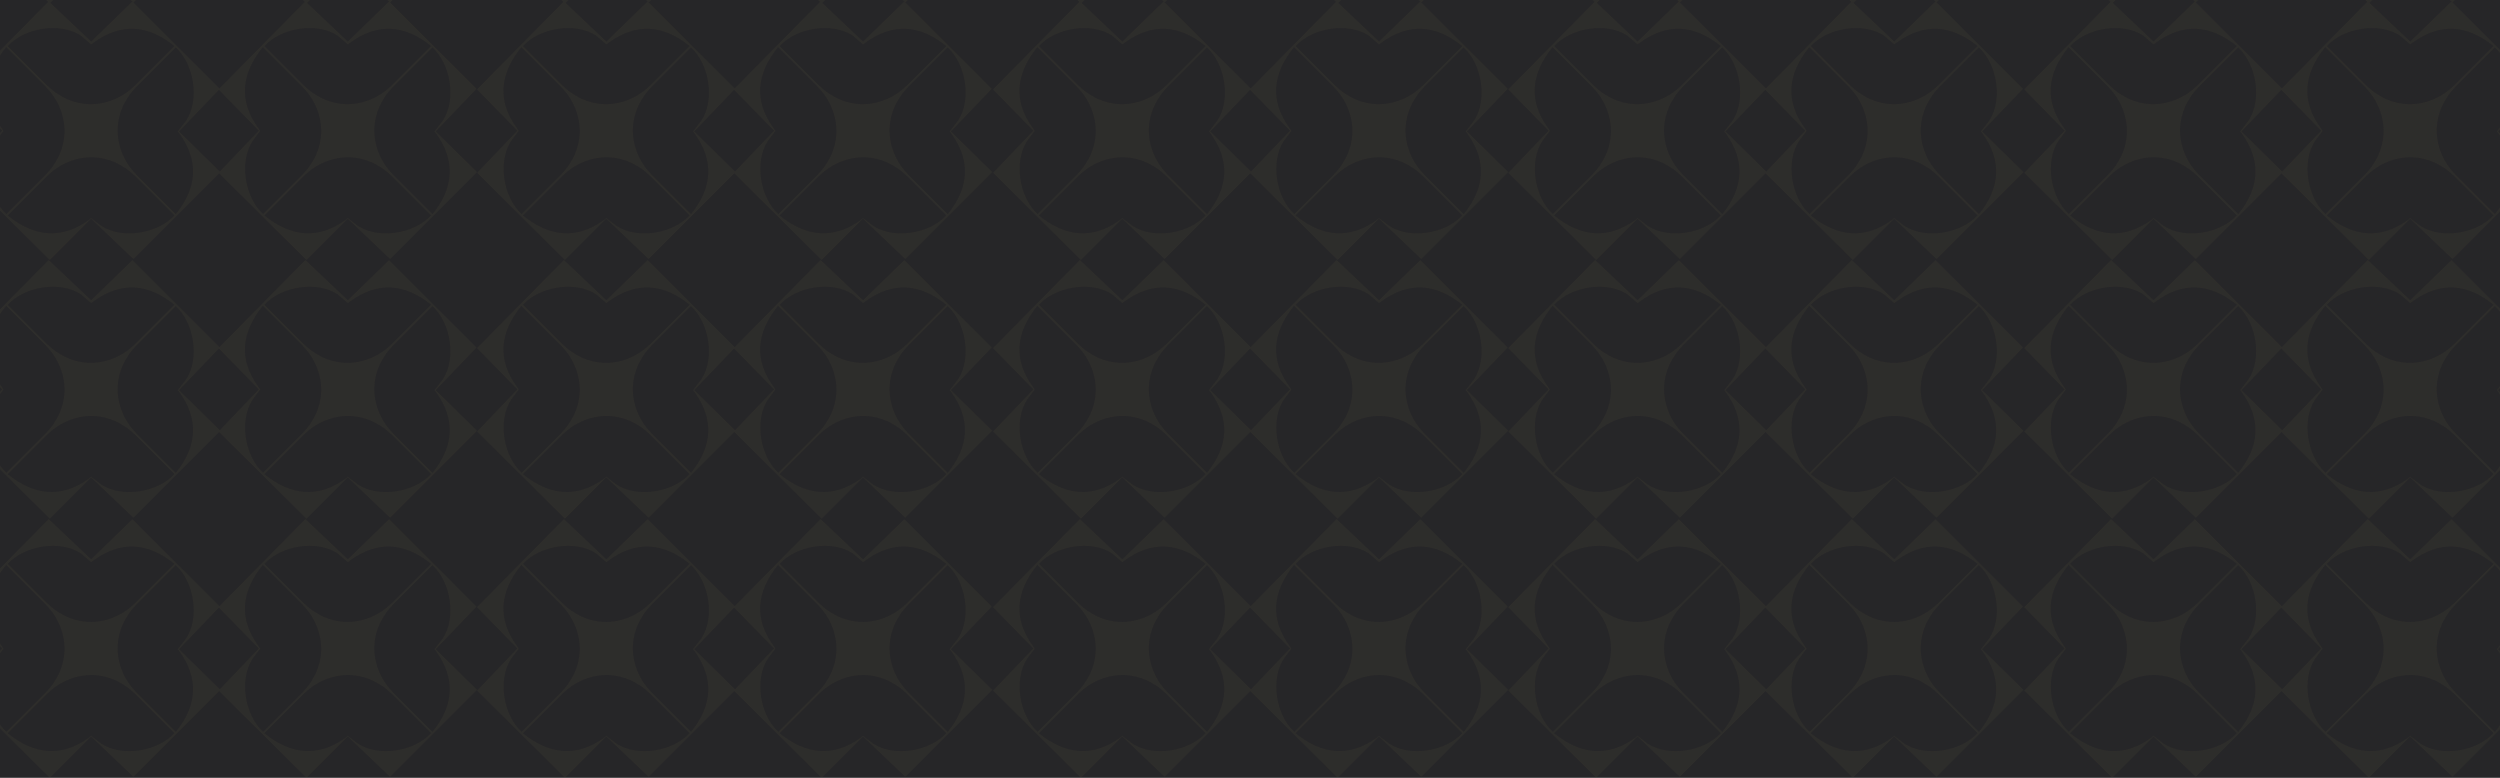 <svg width="1440" height="448" viewBox="0 0 1440 448" fill="none" xmlns="http://www.w3.org/2000/svg">
<g clip-path="url(#clip0_1_2)">
<rect width="1440" height="448" fill="#262628"/>
<g opacity="0.6">
<g opacity="0.16">
<path d="M103.115 -72.062L126.635 -96.607L76.268 -146.924L52.509 -123.819L28.037 -147L-21.999 -96.267L1.241 -72.487L-21.936 -48.219L28.653 2L52.458 -21.805L76.833 1.435L126.92 -48.652L103.111 -72.058L103.115 -72.062ZM46.595 -127.278L52.492 -122.196C52.803 -122.439 53.618 -123.029 53.792 -123.157C69.576 -134.717 85.271 -133.613 100.477 -121.232L77.411 -98.166C77.411 -98.166 77.385 -98.2 77.368 -98.209C70.315 -91.266 60.667 -87.451 51.09 -87.744C46.689 -87.931 42.338 -88.972 38.268 -90.812C37.626 -91.118 36.989 -91.445 36.36 -91.797C35.217 -92.439 33.446 -93.488 31.848 -94.55C30.348 -95.647 28.912 -96.866 27.557 -98.209C27.54 -98.196 27.527 -98.183 27.515 -98.166L4.461 -121.219C14.012 -131.781 34.584 -135.159 46.595 -127.278ZM-2.358 -66.599L2.001 -72.347C2.001 -72.347 1.084 -73.766 0.956 -73.945C-10.604 -89.728 -8.841 -105.423 3.539 -120.624L26.754 -97.41C26.754 -97.41 26.72 -97.384 26.712 -97.367C33.654 -90.31 37.469 -80.666 37.176 -71.089C36.989 -66.688 35.948 -62.337 34.108 -58.267C33.803 -57.625 33.475 -56.988 33.123 -56.359C32.481 -55.221 31.432 -53.445 30.37 -51.847C29.273 -50.347 28.054 -48.911 26.712 -47.556C26.724 -47.539 26.737 -47.526 26.754 -47.514L3.701 -24.46C-6.861 -34.011 -10.239 -54.583 -2.358 -66.594V-66.599ZM58.326 -17.646L52.45 -22.162C52.45 -22.162 51.49 -21.282 51.311 -21.155C35.528 -9.594 19.604 -11.268 4.402 -23.649L27.515 -46.762C27.515 -46.762 27.54 -46.728 27.557 -46.719C34.61 -53.661 44.258 -57.477 53.831 -57.184C58.232 -56.997 62.583 -55.956 66.653 -54.116C67.294 -53.81 67.932 -53.483 68.561 -53.13C69.699 -52.489 71.475 -51.439 73.073 -50.377C74.573 -49.281 76.009 -48.062 77.364 -46.719C77.381 -46.732 77.394 -46.745 77.406 -46.762L100.46 -23.708C90.909 -13.146 70.337 -9.769 58.326 -17.65V-17.646ZM78.163 -47.514C78.163 -47.514 78.197 -47.539 78.205 -47.556C71.263 -54.609 67.448 -64.257 67.741 -73.834C67.928 -78.236 68.969 -82.586 70.808 -86.656C71.114 -87.298 71.441 -87.935 71.794 -88.564C72.435 -89.707 73.485 -91.479 74.547 -93.076C75.643 -94.576 76.863 -96.012 78.205 -97.367C78.192 -97.384 78.18 -97.397 78.163 -97.41L101.216 -120.463C111.778 -110.912 115.156 -90.34 107.274 -78.329L102.397 -72.028C102.639 -71.718 103.026 -71.31 103.153 -71.136C114.714 -55.352 113.652 -39.615 101.271 -24.41L78.163 -47.518V-47.514Z" fill="#787044"/>
<path d="M103.115 75.7L126.635 51.156L76.268 0.839L52.509 23.943L28.037 0.763L-21.999 51.496L1.241 75.275L-21.936 99.544L28.653 149.763L52.458 125.958L76.833 149.198L126.92 99.11L103.111 75.704L103.115 75.7ZM46.595 20.485L52.492 25.566C52.803 25.324 53.618 24.733 53.792 24.606C69.576 13.045 85.271 14.15 100.477 26.531L77.411 49.596C77.411 49.596 77.385 49.563 77.368 49.554C70.315 56.496 60.667 60.312 51.09 60.019C46.689 59.831 42.338 58.791 38.268 56.951C37.626 56.645 36.989 56.318 36.36 55.965C35.217 55.324 33.446 54.274 31.848 53.212C30.348 52.116 28.912 50.897 27.557 49.554C27.54 49.567 27.527 49.58 27.515 49.596L4.461 26.543C14.012 15.981 34.584 12.604 46.595 20.485ZM-2.358 81.164L2.001 75.416C2.001 75.416 1.084 73.996 0.956 73.818C-10.604 58.034 -8.841 42.34 3.539 27.138L26.754 50.353C26.754 50.353 26.72 50.378 26.712 50.395C33.654 57.452 37.469 67.097 37.176 76.673C36.989 81.075 35.948 85.425 34.108 89.496C33.803 90.137 33.475 90.775 33.123 91.403C32.481 92.542 31.432 94.318 30.37 95.915C29.273 97.415 28.054 98.851 26.712 100.206C26.724 100.223 26.737 100.236 26.754 100.249L3.701 123.302C-6.861 113.751 -10.239 93.179 -2.358 81.168V81.164ZM58.326 130.117L52.45 125.601C52.45 125.601 51.49 126.48 51.311 126.608C35.528 138.168 19.604 136.494 4.402 124.114L27.515 101.001C27.515 101.001 27.54 101.035 27.557 101.043C34.61 94.101 44.258 90.286 53.831 90.579C58.232 90.766 62.583 91.807 66.653 93.647C67.294 93.953 67.932 94.28 68.561 94.632C69.699 95.274 71.475 96.323 73.073 97.385C74.573 98.481 76.009 99.701 77.364 101.043C77.381 101.031 77.394 101.018 77.406 101.001L100.46 124.054C90.909 134.616 70.337 137.994 58.326 130.113V130.117ZM78.163 100.249C78.163 100.249 78.197 100.223 78.205 100.206C71.263 93.154 67.448 83.505 67.741 73.929C67.928 69.527 68.969 65.176 70.808 61.106C71.114 60.465 71.441 59.827 71.794 59.199C72.435 58.056 73.485 56.284 74.547 54.686C75.643 53.187 76.863 51.751 78.205 50.395C78.192 50.378 78.18 50.366 78.163 50.353L101.216 27.3C111.778 36.851 115.156 57.423 107.274 69.433L102.397 75.734C102.639 76.044 103.026 76.452 103.153 76.626C114.714 92.41 113.652 108.147 101.271 123.353L78.163 100.245V100.249Z" fill="#787044"/>
<path d="M250.961 -72.062L274.481 -96.607L224.114 -146.924L200.355 -123.819L175.883 -147L125.847 -96.267L149.087 -72.487L125.91 -48.219L176.499 2L200.304 -21.805L224.679 1.435L274.766 -48.652L250.957 -72.058L250.961 -72.062ZM194.445 -127.278L200.343 -122.196C200.653 -122.439 201.468 -123.029 201.643 -123.157C217.426 -134.717 233.121 -133.613 248.327 -121.232L225.261 -98.166C225.261 -98.166 225.235 -98.2 225.218 -98.209C218.166 -91.266 208.517 -87.451 198.94 -87.744C194.539 -87.931 190.188 -88.972 186.118 -90.812C185.477 -91.118 184.839 -91.445 184.21 -91.797C183.068 -92.439 181.296 -93.488 179.698 -94.55C178.199 -95.647 176.763 -96.866 175.407 -98.209C175.39 -98.196 175.377 -98.183 175.365 -98.166L152.312 -121.219C161.862 -131.781 182.434 -135.159 194.445 -127.278ZM145.492 -66.599L149.852 -72.347C149.852 -72.347 148.934 -73.766 148.806 -73.945C137.246 -89.728 139.009 -105.423 151.39 -120.624L174.604 -97.41C174.604 -97.41 174.57 -97.384 174.562 -97.367C181.504 -90.31 185.319 -80.666 185.026 -71.089C184.839 -66.688 183.798 -62.337 181.959 -58.267C181.653 -57.625 181.326 -56.988 180.973 -56.359C180.331 -55.221 179.282 -53.445 178.22 -51.847C177.124 -50.347 175.904 -48.911 174.562 -47.556C174.574 -47.539 174.587 -47.526 174.604 -47.514L151.551 -24.46C140.989 -34.011 137.611 -54.583 145.492 -66.594V-66.599ZM206.172 -17.646L200.296 -22.162C200.296 -22.162 199.336 -21.282 199.157 -21.155C183.373 -9.594 167.45 -11.268 152.248 -23.649L175.36 -46.762C175.36 -46.762 175.386 -46.728 175.403 -46.719C182.456 -53.661 192.104 -57.477 201.677 -57.184C206.078 -56.997 210.429 -55.956 214.499 -54.116C215.141 -53.81 215.778 -53.483 216.407 -53.13C217.545 -52.489 219.321 -51.439 220.919 -50.377C222.418 -49.281 223.855 -48.062 225.21 -46.719C225.227 -46.732 225.24 -46.745 225.252 -46.762L248.305 -23.708C238.755 -13.146 218.183 -9.769 206.172 -17.65V-17.646ZM226.013 -47.514C226.013 -47.514 226.047 -47.539 226.055 -47.556C219.113 -54.609 215.298 -64.257 215.591 -73.834C215.778 -78.236 216.819 -82.586 218.658 -86.656C218.964 -87.298 219.291 -87.935 219.644 -88.564C220.286 -89.707 221.335 -91.479 222.397 -93.076C223.493 -94.576 224.713 -96.012 226.055 -97.367C226.043 -97.384 226.03 -97.397 226.013 -97.41L249.066 -120.463C259.628 -110.912 263.006 -90.34 255.125 -78.329L250.247 -72.028C250.489 -71.718 250.876 -71.31 251.003 -71.136C262.564 -55.352 261.502 -39.615 249.121 -24.41L226.013 -47.518V-47.514Z" fill="#787044"/>
<path d="M250.961 75.7L274.481 51.156L224.114 0.839L200.355 23.943L175.883 0.763L125.847 51.496L149.087 75.275L125.91 99.544L176.499 149.763L200.304 125.958L224.679 149.198L274.766 99.11L250.957 75.704L250.961 75.7ZM194.445 20.485L200.343 25.566C200.653 25.324 201.468 24.733 201.643 24.606C217.426 13.045 233.121 14.15 248.327 26.531L225.261 49.596C225.261 49.596 225.235 49.563 225.218 49.554C218.166 56.496 208.517 60.312 198.94 60.019C194.539 59.831 190.188 58.791 186.118 56.951C185.477 56.645 184.839 56.318 184.21 55.965C183.068 55.324 181.296 54.274 179.698 53.212C178.199 52.116 176.763 50.897 175.407 49.554C175.39 49.567 175.377 49.58 175.365 49.596L152.312 26.543C161.862 15.981 182.434 12.604 194.445 20.485ZM145.492 81.164L149.852 75.416C149.852 75.416 148.934 73.996 148.806 73.818C137.246 58.034 139.009 42.34 151.39 27.138L174.604 50.353C174.604 50.353 174.57 50.378 174.562 50.395C181.504 57.452 185.319 67.097 185.026 76.673C184.839 81.075 183.798 85.425 181.959 89.496C181.653 90.137 181.326 90.775 180.973 91.403C180.331 92.542 179.282 94.318 178.22 95.915C177.124 97.415 175.904 98.851 174.562 100.206C174.574 100.223 174.587 100.236 174.604 100.249L151.551 123.302C140.989 113.751 137.611 93.179 145.492 81.168V81.164ZM206.172 130.117L200.296 125.601C200.296 125.601 199.336 126.48 199.157 126.608C183.373 138.168 167.45 136.494 152.248 124.114L175.36 101.001C175.36 101.001 175.386 101.035 175.403 101.043C182.456 94.101 192.104 90.286 201.677 90.579C206.078 90.766 210.429 91.807 214.499 93.647C215.141 93.953 215.778 94.28 216.407 94.632C217.545 95.274 219.321 96.323 220.919 97.385C222.418 98.481 223.855 99.701 225.21 101.043C225.227 101.031 225.24 101.018 225.252 101.001L248.305 124.054C238.755 134.616 218.183 137.994 206.172 130.113V130.117ZM226.013 100.249C226.013 100.249 226.047 100.223 226.055 100.206C219.113 93.154 215.298 83.505 215.591 73.929C215.778 69.527 216.819 65.176 218.658 61.106C218.964 60.465 219.291 59.827 219.644 59.199C220.286 58.056 221.335 56.284 222.397 54.686C223.493 53.187 224.713 51.751 226.055 50.395C226.043 50.378 226.03 50.366 226.013 50.353L249.066 27.3C259.628 36.851 263.006 57.423 255.125 69.433L250.247 75.734C250.489 76.044 250.876 76.452 251.003 76.626C262.564 92.41 261.502 108.147 249.121 123.353L226.013 100.245V100.249Z" fill="#787044"/>
<path d="M399.88 -72.062L423.401 -96.607L373.033 -146.924L349.274 -123.819L324.802 -147L274.766 -96.267L298.006 -72.487L274.83 -48.219L325.418 2L349.223 -21.805L373.598 1.435L423.685 -48.652L399.876 -72.058L399.88 -72.062ZM343.36 -127.278L349.257 -122.196C349.568 -122.439 350.383 -123.029 350.558 -123.157C366.341 -134.717 382.036 -133.613 397.242 -121.232L374.176 -98.166C374.176 -98.166 374.15 -98.2 374.133 -98.209C367.081 -91.266 357.432 -87.451 347.855 -87.744C343.454 -87.931 339.103 -88.972 335.033 -90.812C334.391 -91.118 333.754 -91.445 333.125 -91.797C331.982 -92.439 330.211 -93.488 328.613 -94.55C327.113 -95.647 325.677 -96.866 324.322 -98.209C324.305 -98.196 324.292 -98.183 324.28 -98.166L301.226 -121.219C310.777 -131.781 331.349 -135.159 343.36 -127.278ZM294.407 -66.599L298.766 -72.347C298.766 -72.347 297.849 -73.766 297.721 -73.945C286.161 -89.728 287.924 -105.423 300.305 -120.624L323.519 -97.41C323.519 -97.41 323.485 -97.384 323.477 -97.367C330.419 -90.31 334.234 -80.666 333.941 -71.089C333.754 -66.688 332.713 -62.337 330.874 -58.267C330.568 -57.625 330.24 -56.988 329.888 -56.359C329.246 -55.221 328.197 -53.445 327.135 -51.847C326.039 -50.347 324.819 -48.911 323.477 -47.556C323.489 -47.539 323.502 -47.526 323.519 -47.514L300.466 -24.46C289.904 -34.011 286.526 -54.583 294.407 -66.594V-66.599ZM355.091 -17.646L349.215 -22.162C349.215 -22.162 348.255 -21.282 348.076 -21.155C332.293 -9.594 316.369 -11.268 301.167 -23.649L324.28 -46.762C324.28 -46.762 324.305 -46.728 324.322 -46.719C331.375 -53.661 341.024 -57.477 350.596 -57.184C354.997 -56.997 359.348 -55.956 363.418 -54.116C364.06 -53.81 364.697 -53.483 365.326 -53.13C366.465 -52.489 368.24 -51.439 369.838 -50.377C371.338 -49.281 372.774 -48.062 374.129 -46.719C374.146 -46.732 374.159 -46.745 374.171 -46.762L397.225 -23.708C387.674 -13.146 367.102 -9.769 355.091 -17.65V-17.646ZM374.928 -47.514C374.928 -47.514 374.962 -47.539 374.97 -47.556C368.028 -54.609 364.213 -64.257 364.506 -73.834C364.693 -78.236 365.734 -82.586 367.573 -86.656C367.879 -87.298 368.206 -87.935 368.559 -88.564C369.201 -89.707 370.25 -91.479 371.312 -93.076C372.408 -94.576 373.628 -96.012 374.97 -97.367C374.958 -97.384 374.945 -97.397 374.928 -97.41L397.981 -120.463C408.543 -110.912 411.921 -90.34 404.04 -78.329L399.162 -72.028C399.404 -71.718 399.791 -71.31 399.918 -71.136C411.479 -55.352 410.417 -39.615 398.036 -24.41L374.928 -47.518V-47.514Z" fill="#787044"/>
<path d="M399.88 75.7L423.401 51.156L373.033 0.839L349.274 23.943L324.802 0.763L274.766 51.496L298.006 75.275L274.83 99.544L325.418 149.763L349.223 125.958L373.598 149.198L423.685 99.11L399.876 75.704L399.88 75.7ZM343.36 20.485L349.257 25.566C349.568 25.324 350.383 24.733 350.558 24.606C366.341 13.045 382.036 14.15 397.242 26.531L374.176 49.596C374.176 49.596 374.15 49.563 374.133 49.554C367.081 56.496 357.432 60.312 347.855 60.019C343.454 59.831 339.103 58.791 335.033 56.951C334.391 56.645 333.754 56.318 333.125 55.965C331.982 55.324 330.211 54.274 328.613 53.212C327.113 52.116 325.677 50.897 324.322 49.554C324.305 49.567 324.292 49.58 324.28 49.596L301.226 26.543C310.777 15.981 331.349 12.604 343.36 20.485ZM294.407 81.164L298.766 75.416C298.766 75.416 297.849 73.996 297.721 73.818C286.161 58.034 287.924 42.34 300.305 27.138L323.519 50.353C323.519 50.353 323.485 50.378 323.477 50.395C330.419 57.452 334.234 67.097 333.941 76.673C333.754 81.075 332.713 85.425 330.874 89.496C330.568 90.137 330.24 90.775 329.888 91.403C329.246 92.542 328.197 94.318 327.135 95.915C326.039 97.415 324.819 98.851 323.477 100.206C323.489 100.223 323.502 100.236 323.519 100.249L300.466 123.302C289.904 113.751 286.526 93.179 294.407 81.168V81.164ZM355.091 130.117L349.215 125.601C349.215 125.601 348.255 126.48 348.076 126.608C332.293 138.168 316.369 136.494 301.167 124.114L324.28 101.001C324.28 101.001 324.305 101.035 324.322 101.043C331.375 94.101 341.024 90.286 350.596 90.579C354.997 90.766 359.348 91.807 363.418 93.647C364.06 93.953 364.697 94.28 365.326 94.632C366.465 95.274 368.24 96.323 369.838 97.385C371.338 98.481 372.774 99.701 374.129 101.043C374.146 101.031 374.159 101.018 374.171 101.001L397.225 124.054C387.674 134.616 367.102 137.994 355.091 130.113V130.117ZM374.928 100.249C374.928 100.249 374.962 100.223 374.97 100.206C368.028 93.154 364.213 83.505 364.506 73.929C364.693 69.527 365.734 65.176 367.573 61.106C367.879 60.465 368.206 59.827 368.559 59.199C369.201 58.056 370.25 56.284 371.312 54.686C372.408 53.187 373.628 51.751 374.97 50.395C374.958 50.378 374.945 50.366 374.928 50.353L397.981 27.3C408.543 36.851 411.921 57.423 404.04 69.433L399.162 75.734C399.404 76.044 399.791 76.452 399.918 76.626C411.479 92.41 410.417 108.147 398.036 123.353L374.928 100.245V100.249Z" fill="#787044"/>
<path d="M547.73 -72.062L571.25 -96.607L520.883 -146.924L497.124 -123.819L472.652 -147L422.616 -96.267L445.856 -72.487L422.68 -48.219L473.268 2L497.073 -21.805L521.448 1.435L571.535 -48.652L547.726 -72.058L547.73 -72.062ZM491.214 -127.278L497.112 -122.196C497.422 -122.439 498.237 -123.029 498.412 -123.157C514.195 -134.717 529.89 -133.613 545.096 -121.232L522.03 -98.166C522.03 -98.166 522.004 -98.2 521.987 -98.209C514.935 -91.266 505.286 -87.451 495.709 -87.744C491.308 -87.931 486.957 -88.972 482.887 -90.812C482.246 -91.118 481.608 -91.445 480.979 -91.797C479.837 -92.439 478.065 -93.488 476.467 -94.55C474.968 -95.647 473.532 -96.866 472.176 -98.209C472.159 -98.196 472.146 -98.183 472.134 -98.166L449.081 -121.219C458.632 -131.781 479.203 -135.159 491.214 -127.278ZM442.261 -66.599L446.621 -72.347C446.621 -72.347 445.703 -73.766 445.575 -73.945C434.015 -89.728 435.778 -105.423 448.159 -120.624L471.373 -97.41C471.373 -97.41 471.339 -97.384 471.331 -97.367C478.273 -90.31 482.088 -80.666 481.795 -71.089C481.608 -66.688 480.567 -62.337 478.728 -58.267C478.422 -57.625 478.095 -56.988 477.742 -56.359C477.1 -55.221 476.051 -53.445 474.989 -51.847C473.893 -50.347 472.673 -48.911 471.331 -47.556C471.344 -47.539 471.356 -47.526 471.373 -47.514L448.32 -24.46C437.758 -34.011 434.38 -54.583 442.261 -66.594V-66.599ZM502.941 -17.646L497.065 -22.162C497.065 -22.162 496.105 -21.282 495.926 -21.155C480.142 -9.594 464.219 -11.268 449.017 -23.649L472.129 -46.762C472.129 -46.762 472.155 -46.728 472.172 -46.719C479.225 -53.661 488.873 -57.477 498.446 -57.184C502.847 -56.997 507.198 -55.956 511.268 -54.116C511.91 -53.81 512.547 -53.483 513.176 -53.13C514.314 -52.489 516.09 -51.439 517.688 -50.377C519.188 -49.281 520.624 -48.062 521.979 -46.719C521.996 -46.732 522.009 -46.745 522.021 -46.762L545.075 -23.708C535.524 -13.146 514.952 -9.769 502.941 -17.65V-17.646ZM522.782 -47.514C522.782 -47.514 522.816 -47.539 522.824 -47.556C515.882 -54.609 512.067 -64.257 512.36 -73.834C512.547 -78.236 513.588 -82.586 515.427 -86.656C515.733 -87.298 516.061 -87.935 516.413 -88.564C517.055 -89.707 518.104 -91.479 519.166 -93.076C520.262 -94.576 521.482 -96.012 522.824 -97.367C522.812 -97.384 522.799 -97.397 522.782 -97.41L545.835 -120.463C556.397 -110.912 559.775 -90.34 551.894 -78.329L547.016 -72.028C547.258 -71.718 547.645 -71.31 547.772 -71.136C559.333 -55.352 558.271 -39.615 545.89 -24.41L522.782 -47.518V-47.514Z" fill="#787044"/>
<path d="M547.73 75.7L571.25 51.156L520.883 0.839L497.124 23.943L472.652 0.763L422.616 51.496L445.856 75.275L422.68 99.544L473.268 149.763L497.073 125.958L521.448 149.198L571.535 99.11L547.726 75.704L547.73 75.7ZM491.214 20.485L497.112 25.566C497.422 25.324 498.237 24.733 498.412 24.606C514.195 13.045 529.89 14.15 545.096 26.531L522.03 49.596C522.03 49.596 522.004 49.563 521.987 49.554C514.935 56.496 505.286 60.312 495.709 60.019C491.308 59.831 486.957 58.791 482.887 56.951C482.246 56.645 481.608 56.318 480.979 55.965C479.837 55.324 478.065 54.274 476.467 53.212C474.968 52.116 473.532 50.897 472.176 49.554C472.159 49.567 472.146 49.58 472.134 49.596L449.081 26.543C458.632 15.981 479.203 12.604 491.214 20.485ZM442.261 81.164L446.621 75.416C446.621 75.416 445.703 73.996 445.575 73.818C434.015 58.034 435.778 42.34 448.159 27.138L471.373 50.353C471.373 50.353 471.339 50.378 471.331 50.395C478.273 57.452 482.088 67.097 481.795 76.673C481.608 81.075 480.567 85.425 478.728 89.496C478.422 90.137 478.095 90.775 477.742 91.403C477.1 92.542 476.051 94.318 474.989 95.915C473.893 97.415 472.673 98.851 471.331 100.206C471.344 100.223 471.356 100.236 471.373 100.249L448.32 123.302C437.758 113.751 434.38 93.179 442.261 81.168V81.164ZM502.941 130.117L497.065 125.601C497.065 125.601 496.105 126.48 495.926 126.608C480.142 138.168 464.219 136.494 449.017 124.114L472.129 101.001C472.129 101.001 472.155 101.035 472.172 101.043C479.225 94.101 488.873 90.286 498.446 90.579C502.847 90.766 507.198 91.807 511.268 93.647C511.91 93.953 512.547 94.28 513.176 94.632C514.314 95.274 516.09 96.323 517.688 97.385C519.188 98.481 520.624 99.701 521.979 101.043C521.996 101.031 522.009 101.018 522.021 101.001L545.075 124.054C535.524 134.616 514.952 137.994 502.941 130.113V130.117ZM522.782 100.249C522.782 100.249 522.816 100.223 522.824 100.206C515.882 93.154 512.067 83.505 512.36 73.929C512.547 69.527 513.588 65.176 515.427 61.106C515.733 60.465 516.061 59.827 516.413 59.199C517.055 58.056 518.104 56.284 519.166 54.686C520.262 53.187 521.482 51.751 522.824 50.395C522.812 50.378 522.799 50.366 522.782 50.353L545.835 27.3C556.397 36.851 559.775 57.423 551.894 69.433L547.016 75.734C547.258 76.044 547.645 76.452 547.772 76.626C559.333 92.41 558.271 108.147 545.89 123.353L522.782 100.245V100.249Z" fill="#787044"/>
<path d="M103.115 224.703L126.635 200.158L76.268 149.842L52.509 172.946L28.037 149.765L-21.999 200.498L1.241 224.278L-21.936 248.546L28.653 298.765L52.458 274.96L76.833 298.2L126.92 248.113L103.111 224.707L103.115 224.703ZM46.595 169.487L52.492 174.569C52.803 174.327 53.618 173.736 53.792 173.609C69.576 162.048 85.271 163.153 100.477 175.533L77.411 198.599C77.411 198.599 77.385 198.565 77.368 198.557C70.315 205.499 60.667 209.314 51.09 209.021C46.689 208.834 42.338 207.793 38.268 205.954C37.626 205.648 36.989 205.321 36.36 204.968C35.217 204.326 33.446 203.277 31.848 202.215C30.348 201.119 28.912 199.899 27.557 198.557C27.54 198.569 27.527 198.582 27.515 198.599L4.461 175.546C14.012 164.984 34.584 161.606 46.595 169.487ZM-2.358 230.167L2.001 224.418C2.001 224.418 1.084 222.999 0.956 222.821C-10.604 207.037 -8.841 191.343 3.539 176.141L26.754 199.355C26.754 199.355 26.72 199.381 26.712 199.398C33.654 206.455 37.469 216.099 37.176 225.676C36.989 230.077 35.948 234.428 34.108 238.498C33.803 239.14 33.475 239.777 33.123 240.406C32.481 241.545 31.432 243.321 30.37 244.918C29.273 246.418 28.054 247.854 26.712 249.209C26.724 249.226 26.737 249.239 26.754 249.252L3.701 272.305C-6.861 262.754 -10.239 242.182 -2.358 230.171V230.167ZM58.326 279.12L52.45 274.603C52.45 274.603 51.49 275.483 51.311 275.61C35.528 287.171 19.604 285.497 4.402 273.116L27.515 250.004C27.515 250.004 27.54 250.038 27.557 250.046C34.61 243.104 44.258 239.289 53.831 239.582C58.232 239.769 62.583 240.81 66.653 242.649C67.294 242.955 67.932 243.282 68.561 243.635C69.699 244.276 71.475 245.326 73.073 246.388C74.573 247.484 76.009 248.704 77.364 250.046C77.381 250.033 77.394 250.021 77.406 250.004L100.46 273.057C90.909 283.619 70.337 286.997 58.326 279.115V279.12ZM78.163 249.252C78.163 249.252 78.197 249.226 78.205 249.209C71.263 242.156 67.448 232.508 67.741 222.931C67.928 218.53 68.969 214.179 70.808 210.109C71.114 209.467 71.441 208.83 71.794 208.201C72.435 207.058 73.485 205.287 74.547 203.689C75.643 202.189 76.863 200.753 78.205 199.398C78.192 199.381 78.18 199.368 78.163 199.355L101.216 176.302C111.778 185.853 115.156 206.425 107.274 218.436L102.397 224.737C102.639 225.047 103.026 225.455 103.153 225.629C114.714 241.413 113.652 257.15 101.271 272.356L78.163 249.247V249.252Z" fill="#787044"/>
<path d="M250.961 224.703L274.481 200.158L224.114 149.842L200.355 172.946L175.883 149.765L125.847 200.498L149.087 224.278L125.91 248.546L176.499 298.765L200.304 274.96L224.679 298.2L274.766 248.113L250.957 224.707L250.961 224.703ZM194.445 169.487L200.343 174.569C200.653 174.327 201.468 173.736 201.643 173.609C217.426 162.048 233.121 163.153 248.327 175.533L225.261 198.599C225.261 198.599 225.235 198.565 225.218 198.557C218.166 205.499 208.517 209.314 198.94 209.021C194.539 208.834 190.188 207.793 186.118 205.954C185.477 205.648 184.839 205.321 184.21 204.968C183.068 204.326 181.296 203.277 179.698 202.215C178.199 201.119 176.763 199.899 175.407 198.557C175.39 198.569 175.377 198.582 175.365 198.599L152.312 175.546C161.862 164.984 182.434 161.606 194.445 169.487ZM145.492 230.167L149.852 224.418C149.852 224.418 148.934 222.999 148.806 222.821C137.246 207.037 139.009 191.343 151.39 176.141L174.604 199.355C174.604 199.355 174.57 199.381 174.562 199.398C181.504 206.455 185.319 216.099 185.026 225.676C184.839 230.077 183.798 234.428 181.959 238.498C181.653 239.14 181.326 239.777 180.973 240.406C180.331 241.545 179.282 243.321 178.22 244.918C177.124 246.418 175.904 247.854 174.562 249.209C174.574 249.226 174.587 249.239 174.604 249.252L151.551 272.305C140.989 262.754 137.611 242.182 145.492 230.171V230.167ZM206.172 279.12L200.296 274.603C200.296 274.603 199.336 275.483 199.157 275.61C183.373 287.171 167.45 285.497 152.248 273.116L175.36 250.004C175.36 250.004 175.386 250.038 175.403 250.046C182.456 243.104 192.104 239.289 201.677 239.582C206.078 239.769 210.429 240.81 214.499 242.649C215.141 242.955 215.778 243.282 216.407 243.635C217.545 244.276 219.321 245.326 220.919 246.388C222.418 247.484 223.855 248.704 225.21 250.046C225.227 250.033 225.24 250.021 225.252 250.004L248.305 273.057C238.755 283.619 218.183 286.997 206.172 279.115V279.12ZM226.013 249.252C226.013 249.252 226.047 249.226 226.055 249.209C219.113 242.156 215.298 232.508 215.591 222.931C215.778 218.53 216.819 214.179 218.658 210.109C218.964 209.467 219.291 208.83 219.644 208.201C220.286 207.058 221.335 205.287 222.397 203.689C223.493 202.189 224.713 200.753 226.055 199.398C226.043 199.381 226.03 199.368 226.013 199.355L249.066 176.302C259.628 185.853 263.006 206.425 255.125 218.436L250.247 224.737C250.489 225.047 250.876 225.455 251.003 225.629C262.564 241.413 261.502 257.15 249.121 272.356L226.013 249.247V249.252Z" fill="#787044"/>
<path d="M103.115 373.931L126.635 349.387L76.268 299.07L52.509 322.174L28.037 298.993L-21.999 349.727L1.241 373.506L-21.936 397.775L28.653 447.994L52.458 424.188L76.833 447.428L126.92 397.341L103.111 373.935L103.115 373.931ZM46.595 318.716L52.492 323.797C52.803 323.555 53.618 322.964 53.792 322.837C69.576 311.276 85.271 312.381 100.477 324.761L77.411 347.827C77.411 347.827 77.385 347.793 77.368 347.785C70.315 354.727 60.667 358.542 51.09 358.249C46.689 358.062 42.338 357.021 38.268 355.182C37.626 354.876 36.989 354.549 36.36 354.196C35.217 353.555 33.446 352.505 31.848 351.443C30.348 350.347 28.912 349.127 27.557 347.785C27.54 347.798 27.527 347.81 27.515 347.827L4.461 324.774C14.012 314.212 34.584 310.834 46.595 318.716ZM-2.358 379.395L2.001 373.646C2.001 373.646 1.084 372.227 0.956 372.049C-10.604 356.265 -8.841 340.571 3.539 325.369L26.754 348.584C26.754 348.584 26.72 348.609 26.712 348.626C33.654 355.683 37.469 365.328 37.176 374.904C36.989 379.306 35.948 383.656 34.108 387.726C33.803 388.368 33.475 389.005 33.123 389.634C32.481 390.773 31.432 392.549 30.37 394.146C29.273 395.646 28.054 397.082 26.712 398.437C26.724 398.454 26.737 398.467 26.754 398.48L3.701 421.533C-6.861 411.982 -10.239 391.41 -2.358 379.399V379.395ZM58.326 428.348L52.45 423.831C52.45 423.831 51.49 424.711 51.311 424.838C35.528 436.399 19.604 434.725 4.402 422.344L27.515 399.232C27.515 399.232 27.54 399.266 27.557 399.274C34.61 392.332 44.258 388.517 53.831 388.81C58.232 388.997 62.583 390.038 66.653 391.877C67.294 392.183 67.932 392.51 68.561 392.863C69.699 393.505 71.475 394.554 73.073 395.616C74.573 396.712 76.009 397.932 77.364 399.274C77.381 399.262 77.394 399.249 77.406 399.232L100.46 422.285C90.909 432.847 70.337 436.225 58.326 428.344V428.348ZM78.163 398.48C78.163 398.48 78.197 398.454 78.205 398.437C71.263 391.385 67.448 381.736 67.741 372.159C67.928 367.758 68.969 363.407 70.808 359.337C71.114 358.695 71.441 358.058 71.794 357.429C72.435 356.286 73.485 354.515 74.547 352.917C75.643 351.417 76.863 349.981 78.205 348.626C78.192 348.609 78.18 348.596 78.163 348.584L101.216 325.53C111.778 335.081 115.156 355.653 107.274 367.664L102.397 373.965C102.639 374.275 103.026 374.683 103.153 374.857C114.714 390.641 113.652 406.378 101.271 421.584L78.163 398.476V398.48Z" fill="#787044"/>
<path d="M250.961 373.931L274.481 349.387L224.114 299.07L200.355 322.174L175.883 298.993L125.847 349.727L149.087 373.506L125.91 397.775L176.499 447.994L200.304 424.188L224.679 447.428L274.766 397.341L250.957 373.935L250.961 373.931ZM194.445 318.716L200.343 323.797C200.653 323.555 201.468 322.964 201.643 322.837C217.426 311.276 233.121 312.381 248.327 324.761L225.261 347.827C225.261 347.827 225.235 347.793 225.218 347.785C218.166 354.727 208.517 358.542 198.94 358.249C194.539 358.062 190.188 357.021 186.118 355.182C185.477 354.876 184.839 354.549 184.21 354.196C183.068 353.555 181.296 352.505 179.698 351.443C178.199 350.347 176.763 349.127 175.407 347.785C175.39 347.798 175.377 347.81 175.365 347.827L152.312 324.774C161.862 314.212 182.434 310.834 194.445 318.716ZM145.492 379.395L149.852 373.646C149.852 373.646 148.934 372.227 148.806 372.049C137.246 356.265 139.009 340.571 151.39 325.369L174.604 348.584C174.604 348.584 174.57 348.609 174.562 348.626C181.504 355.683 185.319 365.328 185.026 374.904C184.839 379.306 183.798 383.656 181.959 387.726C181.653 388.368 181.326 389.005 180.973 389.634C180.331 390.773 179.282 392.549 178.22 394.146C177.124 395.646 175.904 397.082 174.562 398.437C174.574 398.454 174.587 398.467 174.604 398.48L151.551 421.533C140.989 411.982 137.611 391.41 145.492 379.399V379.395ZM206.172 428.348L200.296 423.831C200.296 423.831 199.336 424.711 199.157 424.838C183.373 436.399 167.45 434.725 152.248 422.344L175.36 399.232C175.36 399.232 175.386 399.266 175.403 399.274C182.456 392.332 192.104 388.517 201.677 388.81C206.078 388.997 210.429 390.038 214.499 391.877C215.141 392.183 215.778 392.51 216.407 392.863C217.545 393.505 219.321 394.554 220.919 395.616C222.418 396.712 223.855 397.932 225.21 399.274C225.227 399.262 225.24 399.249 225.252 399.232L248.305 422.285C238.755 432.847 218.183 436.225 206.172 428.344V428.348ZM226.013 398.48C226.013 398.48 226.047 398.454 226.055 398.437C219.113 391.385 215.298 381.736 215.591 372.159C215.778 367.758 216.819 363.407 218.658 359.337C218.964 358.695 219.291 358.058 219.644 357.429C220.286 356.286 221.335 354.515 222.397 352.917C223.493 351.417 224.713 349.981 226.055 348.626C226.043 348.609 226.03 348.596 226.013 348.584L249.066 325.53C259.628 335.081 263.006 355.653 255.125 367.664L250.247 373.965C250.489 374.275 250.876 374.683 251.003 374.857C262.564 390.641 261.502 406.378 249.121 421.584L226.013 398.476V398.48Z" fill="#787044"/>
<path d="M399.88 224.703L423.401 200.158L373.033 149.842L349.274 172.946L324.802 149.765L274.766 200.498L298.006 224.278L274.83 248.546L325.418 298.765L349.223 274.96L373.598 298.2L423.685 248.113L399.876 224.707L399.88 224.703ZM343.36 169.487L349.257 174.569C349.568 174.327 350.383 173.736 350.558 173.609C366.341 162.048 382.036 163.153 397.242 175.533L374.176 198.599C374.176 198.599 374.15 198.565 374.133 198.557C367.081 205.499 357.432 209.314 347.855 209.021C343.454 208.834 339.103 207.793 335.033 205.954C334.391 205.648 333.754 205.321 333.125 204.968C331.982 204.326 330.211 203.277 328.613 202.215C327.113 201.119 325.677 199.899 324.322 198.557C324.305 198.569 324.292 198.582 324.28 198.599L301.226 175.546C310.777 164.984 331.349 161.606 343.36 169.487ZM294.407 230.167L298.766 224.418C298.766 224.418 297.849 222.999 297.721 222.821C286.161 207.037 287.924 191.343 300.305 176.141L323.519 199.355C323.519 199.355 323.485 199.381 323.477 199.398C330.419 206.455 334.234 216.099 333.941 225.676C333.754 230.077 332.713 234.428 330.874 238.498C330.568 239.14 330.24 239.777 329.888 240.406C329.246 241.545 328.197 243.321 327.135 244.918C326.039 246.418 324.819 247.854 323.477 249.209C323.489 249.226 323.502 249.239 323.519 249.252L300.466 272.305C289.904 262.754 286.526 242.182 294.407 230.171V230.167ZM355.091 279.12L349.215 274.603C349.215 274.603 348.255 275.483 348.076 275.61C332.293 287.171 316.369 285.497 301.167 273.116L324.28 250.004C324.28 250.004 324.305 250.038 324.322 250.046C331.375 243.104 341.024 239.289 350.596 239.582C354.997 239.769 359.348 240.81 363.418 242.649C364.06 242.955 364.697 243.282 365.326 243.635C366.465 244.276 368.24 245.326 369.838 246.388C371.338 247.484 372.774 248.704 374.129 250.046C374.146 250.033 374.159 250.021 374.171 250.004L397.225 273.057C387.674 283.619 367.102 286.997 355.091 279.115V279.12ZM374.928 249.252C374.928 249.252 374.962 249.226 374.97 249.209C368.028 242.156 364.213 232.508 364.506 222.931C364.693 218.53 365.734 214.179 367.573 210.109C367.879 209.467 368.206 208.83 368.559 208.201C369.201 207.058 370.25 205.287 371.312 203.689C372.408 202.189 373.628 200.753 374.97 199.398C374.958 199.381 374.945 199.368 374.928 199.355L397.981 176.302C408.543 185.853 411.921 206.425 404.04 218.436L399.162 224.737C399.404 225.047 399.791 225.455 399.918 225.629C411.479 241.413 410.417 257.15 398.036 272.356L374.928 249.247V249.252Z" fill="#787044"/>
<path d="M547.73 224.703L571.25 200.158L520.883 149.842L497.124 172.946L472.652 149.765L422.616 200.498L445.856 224.278L422.68 248.546L473.268 298.765L497.073 274.96L521.448 298.2L571.535 248.113L547.726 224.707L547.73 224.703ZM491.214 169.487L497.112 174.569C497.422 174.327 498.237 173.736 498.412 173.609C514.195 162.048 529.89 163.153 545.096 175.533L522.03 198.599C522.03 198.599 522.004 198.565 521.987 198.557C514.935 205.499 505.286 209.314 495.709 209.021C491.308 208.834 486.957 207.793 482.887 205.954C482.246 205.648 481.608 205.321 480.979 204.968C479.837 204.326 478.065 203.277 476.467 202.215C474.968 201.119 473.532 199.899 472.176 198.557C472.159 198.569 472.146 198.582 472.134 198.599L449.081 175.546C458.632 164.984 479.203 161.606 491.214 169.487ZM442.261 230.167L446.621 224.418C446.621 224.418 445.703 222.999 445.575 222.821C434.015 207.037 435.778 191.343 448.159 176.141L471.373 199.355C471.373 199.355 471.339 199.381 471.331 199.398C478.273 206.455 482.088 216.099 481.795 225.676C481.608 230.077 480.567 234.428 478.728 238.498C478.422 239.14 478.095 239.777 477.742 240.406C477.1 241.545 476.051 243.321 474.989 244.918C473.893 246.418 472.673 247.854 471.331 249.209C471.344 249.226 471.356 249.239 471.373 249.252L448.32 272.305C437.758 262.754 434.38 242.182 442.261 230.171V230.167ZM502.941 279.12L497.065 274.603C497.065 274.603 496.105 275.483 495.926 275.61C480.142 287.171 464.219 285.497 449.017 273.116L472.129 250.004C472.129 250.004 472.155 250.038 472.172 250.046C479.225 243.104 488.873 239.289 498.446 239.582C502.847 239.769 507.198 240.81 511.268 242.649C511.91 242.955 512.547 243.282 513.176 243.635C514.314 244.276 516.09 245.326 517.688 246.388C519.188 247.484 520.624 248.704 521.979 250.046C521.996 250.033 522.009 250.021 522.021 250.004L545.075 273.057C535.524 283.619 514.952 286.997 502.941 279.115V279.12ZM522.782 249.252C522.782 249.252 522.816 249.226 522.824 249.209C515.882 242.156 512.067 232.508 512.36 222.931C512.547 218.53 513.588 214.179 515.427 210.109C515.733 209.467 516.061 208.83 516.413 208.201C517.055 207.058 518.104 205.287 519.166 203.689C520.262 202.189 521.482 200.753 522.824 199.398C522.812 199.381 522.799 199.368 522.782 199.355L545.835 176.302C556.397 185.853 559.775 206.425 551.894 218.436L547.016 224.737C547.258 225.047 547.645 225.455 547.772 225.629C559.333 241.413 558.271 257.15 545.89 272.356L522.782 249.247V249.252Z" fill="#787044"/>
<path d="M399.88 373.931L423.401 349.387L373.033 299.07L349.274 322.174L324.802 298.993L274.766 349.727L298.006 373.506L274.83 397.775L325.418 447.994L349.223 424.188L373.598 447.428L423.685 397.341L399.876 373.935L399.88 373.931ZM343.36 318.716L349.257 323.797C349.568 323.555 350.383 322.964 350.558 322.837C366.341 311.276 382.036 312.381 397.242 324.761L374.176 347.827C374.176 347.827 374.15 347.793 374.133 347.785C367.081 354.727 357.432 358.542 347.855 358.249C343.454 358.062 339.103 357.021 335.033 355.182C334.391 354.876 333.754 354.549 333.125 354.196C331.982 353.555 330.211 352.505 328.613 351.443C327.113 350.347 325.677 349.127 324.322 347.785C324.305 347.798 324.292 347.81 324.28 347.827L301.226 324.774C310.777 314.212 331.349 310.834 343.36 318.716ZM294.407 379.395L298.766 373.646C298.766 373.646 297.849 372.227 297.721 372.049C286.161 356.265 287.924 340.571 300.305 325.369L323.519 348.584C323.519 348.584 323.485 348.609 323.477 348.626C330.419 355.683 334.234 365.328 333.941 374.904C333.754 379.306 332.713 383.656 330.874 387.726C330.568 388.368 330.24 389.005 329.888 389.634C329.246 390.773 328.197 392.549 327.135 394.146C326.039 395.646 324.819 397.082 323.477 398.437C323.489 398.454 323.502 398.467 323.519 398.48L300.466 421.533C289.904 411.982 286.526 391.41 294.407 379.399V379.395ZM355.091 428.348L349.215 423.831C349.215 423.831 348.255 424.711 348.076 424.838C332.293 436.399 316.369 434.725 301.167 422.344L324.28 399.232C324.28 399.232 324.305 399.266 324.322 399.274C331.375 392.332 341.024 388.517 350.596 388.81C354.997 388.997 359.348 390.038 363.418 391.877C364.06 392.183 364.697 392.51 365.326 392.863C366.465 393.505 368.24 394.554 369.838 395.616C371.338 396.712 372.774 397.932 374.129 399.274C374.146 399.262 374.159 399.249 374.171 399.232L397.225 422.285C387.674 432.847 367.102 436.225 355.091 428.344V428.348ZM374.928 398.48C374.928 398.48 374.962 398.454 374.97 398.437C368.028 391.385 364.213 381.736 364.506 372.159C364.693 367.758 365.734 363.407 367.573 359.337C367.879 358.695 368.206 358.058 368.559 357.429C369.201 356.286 370.25 354.515 371.312 352.917C372.408 351.417 373.628 349.981 374.97 348.626C374.958 348.609 374.945 348.596 374.928 348.584L397.981 325.53C408.543 335.081 411.921 355.653 404.04 367.664L399.162 373.965C399.404 374.275 399.791 374.683 399.918 374.857C411.479 390.641 410.417 406.378 398.036 421.584L374.928 398.476V398.48Z" fill="#787044"/>
<path d="M547.73 373.931L571.25 349.387L520.883 299.07L497.124 322.174L472.652 298.993L422.616 349.727L445.856 373.506L422.68 397.775L473.268 447.994L497.073 424.188L521.448 447.428L571.535 397.341L547.726 373.935L547.73 373.931ZM491.214 318.716L497.112 323.797C497.422 323.555 498.237 322.964 498.412 322.837C514.195 311.276 529.89 312.381 545.096 324.761L522.03 347.827C522.03 347.827 522.004 347.793 521.987 347.785C514.935 354.727 505.286 358.542 495.709 358.249C491.308 358.062 486.957 357.021 482.887 355.182C482.246 354.876 481.608 354.549 480.979 354.196C479.837 353.555 478.065 352.505 476.467 351.443C474.968 350.347 473.532 349.127 472.176 347.785C472.159 347.798 472.146 347.81 472.134 347.827L449.081 324.774C458.632 314.212 479.203 310.834 491.214 318.716ZM442.261 379.395L446.621 373.646C446.621 373.646 445.703 372.227 445.575 372.049C434.015 356.265 435.778 340.571 448.159 325.369L471.373 348.584C471.373 348.584 471.339 348.609 471.331 348.626C478.273 355.683 482.088 365.328 481.795 374.904C481.608 379.306 480.567 383.656 478.728 387.726C478.422 388.368 478.095 389.005 477.742 389.634C477.1 390.773 476.051 392.549 474.989 394.146C473.893 395.646 472.673 397.082 471.331 398.437C471.344 398.454 471.356 398.467 471.373 398.48L448.32 421.533C437.758 411.982 434.38 391.41 442.261 379.399V379.395ZM502.941 428.348L497.065 423.831C497.065 423.831 496.105 424.711 495.926 424.838C480.142 436.399 464.219 434.725 449.017 422.344L472.129 399.232C472.129 399.232 472.155 399.266 472.172 399.274C479.225 392.332 488.873 388.517 498.446 388.81C502.847 388.997 507.198 390.038 511.268 391.877C511.91 392.183 512.547 392.51 513.176 392.863C514.314 393.505 516.09 394.554 517.688 395.616C519.188 396.712 520.624 397.932 521.979 399.274C521.996 399.262 522.009 399.249 522.021 399.232L545.075 422.285C535.524 432.847 514.952 436.225 502.941 428.344V428.348ZM522.782 398.48C522.782 398.48 522.816 398.454 522.824 398.437C515.882 391.385 512.067 381.736 512.36 372.159C512.547 367.758 513.588 363.407 515.427 359.337C515.733 358.695 516.061 358.058 516.413 357.429C517.055 356.286 518.104 354.515 519.166 352.917C520.262 351.417 521.482 349.981 522.824 348.626C522.812 348.609 522.799 348.596 522.782 348.584L545.835 325.53C556.397 335.081 559.775 355.653 551.894 367.664L547.016 373.965C547.258 374.275 547.645 374.683 547.772 374.857C559.333 390.641 558.271 406.378 545.89 421.584L522.782 398.476V398.48Z" fill="#787044"/>
</g>
<g opacity="0.16">
<path d="M697.087 -72.062L720.608 -96.607L670.24 -146.924L646.482 -123.819L622.009 -147L571.973 -96.267L595.213 -72.487L572.037 -48.219L622.625 2L646.43 -21.805L670.805 1.435L720.892 -48.652L697.083 -72.058L697.087 -72.062ZM640.567 -127.278L646.464 -122.196C646.775 -122.439 647.59 -123.029 647.765 -123.157C663.548 -134.717 679.243 -133.613 694.449 -121.232L671.383 -98.166C671.383 -98.166 671.357 -98.2 671.34 -98.209C664.288 -91.266 654.639 -87.451 645.062 -87.744C640.661 -87.931 636.31 -88.972 632.24 -90.812C631.598 -91.118 630.961 -91.445 630.332 -91.797C629.189 -92.439 627.418 -93.488 625.82 -94.55C624.32 -95.647 622.885 -96.866 621.529 -98.209C621.512 -98.196 621.499 -98.183 621.487 -98.166L598.433 -121.219C607.984 -131.781 628.556 -135.159 640.567 -127.278ZM591.614 -66.599L595.974 -72.347C595.974 -72.347 595.056 -73.766 594.928 -73.945C583.368 -89.728 585.131 -105.423 597.512 -120.624L620.726 -97.41C620.726 -97.41 620.692 -97.384 620.684 -97.367C627.626 -90.31 631.441 -80.666 631.148 -71.089C630.961 -66.688 629.92 -62.337 628.081 -58.267C627.775 -57.625 627.448 -56.988 627.095 -56.359C626.453 -55.221 625.404 -53.445 624.342 -51.847C623.246 -50.347 622.026 -48.911 620.684 -47.556C620.696 -47.539 620.709 -47.526 620.726 -47.514L597.673 -24.46C587.111 -34.011 583.733 -54.583 591.614 -66.594V-66.599ZM652.298 -17.646L646.422 -22.162C646.422 -22.162 645.462 -21.282 645.283 -21.155C629.5 -9.594 613.576 -11.268 598.374 -23.649L621.487 -46.762C621.487 -46.762 621.512 -46.728 621.529 -46.719C628.582 -53.661 638.231 -57.477 647.803 -57.184C652.204 -56.997 656.555 -55.956 660.625 -54.116C661.267 -53.81 661.904 -53.483 662.533 -53.13C663.672 -52.489 665.447 -51.439 667.045 -50.377C668.545 -49.281 669.981 -48.062 671.336 -46.719C671.353 -46.732 671.366 -46.745 671.379 -46.762L694.432 -23.708C684.881 -13.146 664.309 -9.769 652.298 -17.65V-17.646ZM672.135 -47.514C672.135 -47.514 672.169 -47.539 672.177 -47.556C665.235 -54.609 661.42 -64.257 661.713 -73.834C661.9 -78.236 662.941 -82.586 664.78 -86.656C665.086 -87.298 665.413 -87.935 665.766 -88.564C666.408 -89.707 667.457 -91.479 668.519 -93.076C669.615 -94.576 670.835 -96.012 672.177 -97.367C672.165 -97.384 672.152 -97.397 672.135 -97.41L695.188 -120.463C705.75 -110.912 709.128 -90.34 701.247 -78.329L696.369 -72.028C696.611 -71.718 696.998 -71.31 697.125 -71.136C708.686 -55.352 707.624 -39.615 695.243 -24.41L672.135 -47.518V-47.514Z" fill="#787044"/>
<path d="M697.087 75.7L720.608 51.156L670.24 0.839L646.482 23.943L622.009 0.763L571.973 51.496L595.213 75.275L572.037 99.544L622.625 149.763L646.43 125.958L670.805 149.198L720.892 99.11L697.083 75.704L697.087 75.7ZM640.567 20.485L646.464 25.566C646.775 25.324 647.59 24.733 647.765 24.606C663.548 13.045 679.243 14.15 694.449 26.531L671.383 49.596C671.383 49.596 671.357 49.563 671.34 49.554C664.288 56.496 654.639 60.312 645.062 60.019C640.661 59.831 636.31 58.791 632.24 56.951C631.598 56.645 630.961 56.318 630.332 55.965C629.189 55.324 627.418 54.274 625.82 53.212C624.32 52.116 622.885 50.897 621.529 49.554C621.512 49.567 621.499 49.58 621.487 49.596L598.433 26.543C607.984 15.981 628.556 12.604 640.567 20.485ZM591.614 81.164L595.974 75.416C595.974 75.416 595.056 73.996 594.928 73.818C583.368 58.034 585.131 42.34 597.512 27.138L620.726 50.353C620.726 50.353 620.692 50.378 620.684 50.395C627.626 57.452 631.441 67.097 631.148 76.673C630.961 81.075 629.92 85.425 628.081 89.496C627.775 90.137 627.448 90.775 627.095 91.403C626.453 92.542 625.404 94.318 624.342 95.915C623.246 97.415 622.026 98.851 620.684 100.206C620.696 100.223 620.709 100.236 620.726 100.249L597.673 123.302C587.111 113.751 583.733 93.179 591.614 81.168V81.164ZM652.298 130.117L646.422 125.601C646.422 125.601 645.462 126.48 645.283 126.608C629.5 138.168 613.576 136.494 598.374 124.114L621.487 101.001C621.487 101.001 621.512 101.035 621.529 101.043C628.582 94.101 638.231 90.286 647.803 90.579C652.204 90.766 656.555 91.807 660.625 93.647C661.267 93.953 661.904 94.28 662.533 94.632C663.672 95.274 665.447 96.323 667.045 97.385C668.545 98.481 669.981 99.701 671.336 101.043C671.353 101.031 671.366 101.018 671.379 101.001L694.432 124.054C684.881 134.616 664.309 137.994 652.298 130.113V130.117ZM672.135 100.249C672.135 100.249 672.169 100.223 672.177 100.206C665.235 93.154 661.42 83.505 661.713 73.929C661.9 69.527 662.941 65.176 664.78 61.106C665.086 60.465 665.413 59.827 665.766 59.199C666.408 58.056 667.457 56.284 668.519 54.686C669.615 53.187 670.835 51.751 672.177 50.395C672.165 50.378 672.152 50.366 672.135 50.353L695.188 27.3C705.75 36.851 709.128 57.423 701.247 69.433L696.369 75.734C696.611 76.044 696.998 76.452 697.125 76.626C708.686 92.41 707.624 108.147 695.243 123.353L672.135 100.245V100.249Z" fill="#787044"/>
<path d="M844.933 -72.062L868.454 -96.607L818.086 -146.924L794.327 -123.819L769.855 -147L719.819 -96.267L743.059 -72.487L719.883 -48.219L770.471 2L794.276 -21.805L818.651 1.435L868.738 -48.652L844.929 -72.058L844.933 -72.062ZM788.418 -127.278L794.315 -122.196C794.625 -122.439 795.441 -123.029 795.615 -123.157C811.399 -134.717 827.093 -133.613 842.299 -121.232L819.233 -98.166C819.233 -98.166 819.208 -98.2 819.191 -98.209C812.138 -91.266 802.489 -87.451 792.913 -87.744C788.511 -87.931 784.16 -88.972 780.09 -90.812C779.449 -91.118 778.811 -91.445 778.183 -91.797C777.04 -92.439 775.268 -93.488 773.67 -94.55C772.171 -95.647 770.735 -96.866 769.379 -98.209C769.362 -98.196 769.35 -98.183 769.337 -98.166L746.284 -121.219C755.835 -131.781 776.407 -135.159 788.418 -127.278ZM739.465 -66.599L743.824 -72.347C743.824 -72.347 742.906 -73.766 742.779 -73.945C731.218 -89.728 732.981 -105.423 745.362 -120.624L768.576 -97.41C768.576 -97.41 768.542 -97.384 768.534 -97.367C775.476 -90.31 779.291 -80.666 778.998 -71.089C778.811 -66.688 777.77 -62.337 775.931 -58.267C775.625 -57.625 775.298 -56.988 774.945 -56.359C774.304 -55.221 773.254 -53.445 772.192 -51.847C771.096 -50.347 769.876 -48.911 768.534 -47.556C768.547 -47.539 768.559 -47.526 768.576 -47.514L745.523 -24.46C734.961 -34.011 731.583 -54.583 739.465 -66.594V-66.599ZM800.144 -17.646L794.268 -22.162C794.268 -22.162 793.308 -21.282 793.129 -21.155C777.346 -9.594 761.422 -11.268 746.22 -23.649L769.333 -46.762C769.333 -46.762 769.358 -46.728 769.375 -46.719C776.428 -53.661 786.077 -57.477 795.649 -57.184C800.05 -56.997 804.401 -55.956 808.471 -54.116C809.113 -53.81 809.75 -53.483 810.379 -53.13C811.517 -52.489 813.293 -51.439 814.891 -50.377C816.391 -49.281 817.827 -48.062 819.182 -46.719C819.199 -46.732 819.212 -46.745 819.224 -46.762L842.278 -23.708C832.727 -13.146 812.155 -9.769 800.144 -17.65V-17.646ZM819.985 -47.514C819.985 -47.514 820.019 -47.539 820.028 -47.556C813.085 -54.609 809.27 -64.257 809.563 -73.834C809.75 -78.236 810.791 -82.586 812.631 -86.656C812.936 -87.298 813.264 -87.935 813.616 -88.564C814.258 -89.707 815.307 -91.479 816.369 -93.076C817.466 -94.576 818.685 -96.012 820.028 -97.367C820.015 -97.384 820.002 -97.397 819.985 -97.41L843.038 -120.463C853.6 -110.912 856.978 -90.34 849.097 -78.329L844.219 -72.028C844.461 -71.718 844.848 -71.31 844.976 -71.136C856.536 -55.352 855.474 -39.615 843.093 -24.41L819.985 -47.518V-47.514Z" fill="#787044"/>
<path d="M844.933 75.7L868.454 51.156L818.086 0.839L794.327 23.943L769.855 0.763L719.819 51.496L743.059 75.275L719.883 99.544L770.471 149.763L794.276 125.958L818.651 149.198L868.738 99.11L844.929 75.704L844.933 75.7ZM788.418 20.485L794.315 25.566C794.625 25.324 795.441 24.733 795.615 24.606C811.399 13.045 827.093 14.15 842.299 26.531L819.233 49.596C819.233 49.596 819.208 49.563 819.191 49.554C812.138 56.496 802.489 60.312 792.913 60.019C788.511 59.831 784.16 58.791 780.09 56.951C779.449 56.645 778.811 56.318 778.183 55.965C777.04 55.324 775.268 54.274 773.67 53.212C772.171 52.116 770.735 50.897 769.379 49.554C769.362 49.567 769.35 49.58 769.337 49.596L746.284 26.543C755.835 15.981 776.407 12.604 788.418 20.485ZM739.465 81.164L743.824 75.416C743.824 75.416 742.906 73.996 742.779 73.818C731.218 58.034 732.981 42.34 745.362 27.138L768.576 50.353C768.576 50.353 768.542 50.378 768.534 50.395C775.476 57.452 779.291 67.097 778.998 76.673C778.811 81.075 777.77 85.425 775.931 89.496C775.625 90.137 775.298 90.775 774.945 91.403C774.304 92.542 773.254 94.318 772.192 95.915C771.096 97.415 769.876 98.851 768.534 100.206C768.547 100.223 768.559 100.236 768.576 100.249L745.523 123.302C734.961 113.751 731.583 93.179 739.465 81.168V81.164ZM800.144 130.117L794.268 125.601C794.268 125.601 793.308 126.48 793.129 126.608C777.346 138.168 761.422 136.494 746.22 124.114L769.333 101.001C769.333 101.001 769.358 101.035 769.375 101.043C776.428 94.101 786.077 90.286 795.649 90.579C800.05 90.766 804.401 91.807 808.471 93.647C809.113 93.953 809.75 94.28 810.379 94.632C811.517 95.274 813.293 96.323 814.891 97.385C816.391 98.481 817.827 99.701 819.182 101.043C819.199 101.031 819.212 101.018 819.224 101.001L842.278 124.054C832.727 134.616 812.155 137.994 800.144 130.113V130.117ZM819.985 100.249C819.985 100.249 820.019 100.223 820.028 100.206C813.085 93.154 809.27 83.505 809.563 73.929C809.75 69.527 810.791 65.176 812.631 61.106C812.936 60.465 813.264 59.827 813.616 59.199C814.258 58.056 815.307 56.284 816.369 54.686C817.466 53.187 818.685 51.751 820.028 50.395C820.015 50.378 820.002 50.366 819.985 50.353L843.038 27.3C853.6 36.851 856.978 57.423 849.097 69.433L844.219 75.734C844.461 76.044 844.848 76.452 844.976 76.626C856.536 92.41 855.474 108.147 843.093 123.353L819.985 100.245V100.249Z" fill="#787044"/>
<path d="M993.86 -72.062L1017.38 -96.607L967.013 -146.924L943.254 -123.819L918.782 -147L868.746 -96.267L891.986 -72.487L868.81 -48.219L919.398 2L943.203 -21.805L967.578 1.435L1017.67 -48.652L993.856 -72.058L993.86 -72.062ZM937.34 -127.278L943.237 -122.196C943.548 -122.439 944.363 -123.029 944.538 -123.157C960.321 -134.717 976.016 -133.613 991.222 -121.232L968.156 -98.166C968.156 -98.166 968.13 -98.2 968.113 -98.209C961.061 -91.266 951.412 -87.451 941.835 -87.744C937.434 -87.931 933.083 -88.972 929.013 -90.812C928.371 -91.118 927.734 -91.445 927.105 -91.797C925.962 -92.439 924.191 -93.488 922.593 -94.55C921.093 -95.647 919.657 -96.866 918.302 -98.209C918.285 -98.196 918.272 -98.183 918.26 -98.166L895.206 -121.219C904.757 -131.781 925.329 -135.159 937.34 -127.278ZM888.387 -66.599L892.746 -72.347C892.746 -72.347 891.829 -73.766 891.701 -73.945C880.141 -89.728 881.904 -105.423 894.285 -120.624L917.499 -97.41C917.499 -97.41 917.465 -97.384 917.457 -97.367C924.399 -90.31 928.214 -80.666 927.921 -71.089C927.734 -66.688 926.693 -62.337 924.854 -58.267C924.548 -57.625 924.22 -56.988 923.868 -56.359C923.226 -55.221 922.177 -53.445 921.115 -51.847C920.019 -50.347 918.799 -48.911 917.457 -47.556C917.469 -47.539 917.482 -47.526 917.499 -47.514L894.446 -24.46C883.884 -34.011 880.506 -54.583 888.387 -66.594V-66.599ZM949.071 -17.646L943.195 -22.162C943.195 -22.162 942.235 -21.282 942.056 -21.155C926.273 -9.594 910.349 -11.268 895.147 -23.649L918.26 -46.762C918.26 -46.762 918.285 -46.728 918.302 -46.719C925.355 -53.661 935.004 -57.477 944.576 -57.184C948.977 -56.997 953.328 -55.956 957.398 -54.116C958.04 -53.81 958.677 -53.483 959.306 -53.13C960.444 -52.489 962.22 -51.439 963.818 -50.377C965.318 -49.281 966.754 -48.062 968.109 -46.719C968.126 -46.732 968.139 -46.745 968.151 -46.762L991.205 -23.708C981.654 -13.146 961.082 -9.769 949.071 -17.65V-17.646ZM968.908 -47.514C968.908 -47.514 968.942 -47.539 968.95 -47.556C962.008 -54.609 958.193 -64.257 958.486 -73.834C958.673 -78.236 959.714 -82.586 961.553 -86.656C961.859 -87.298 962.186 -87.935 962.539 -88.564C963.181 -89.707 964.23 -91.479 965.292 -93.076C966.388 -94.576 967.608 -96.012 968.95 -97.367C968.938 -97.384 968.925 -97.397 968.908 -97.41L991.961 -120.463C1002.52 -110.912 1005.9 -90.34 998.019 -78.329L993.142 -72.028C993.384 -71.718 993.771 -71.31 993.898 -71.136C1005.46 -55.352 1004.4 -39.615 992.016 -24.41L968.908 -47.518V-47.514Z" fill="#787044"/>
<path d="M993.86 75.7L1017.38 51.156L967.013 0.839L943.254 23.943L918.782 0.763L868.746 51.496L891.986 75.275L868.81 99.544L919.398 149.763L943.203 125.958L967.578 149.198L1017.67 99.11L993.856 75.704L993.86 75.7ZM937.34 20.485L943.237 25.566C943.548 25.324 944.363 24.733 944.538 24.606C960.321 13.045 976.016 14.15 991.222 26.531L968.156 49.596C968.156 49.596 968.13 49.563 968.113 49.554C961.061 56.496 951.412 60.312 941.835 60.019C937.434 59.831 933.083 58.791 929.013 56.951C928.371 56.645 927.734 56.318 927.105 55.965C925.962 55.324 924.191 54.274 922.593 53.212C921.093 52.116 919.657 50.897 918.302 49.554C918.285 49.567 918.272 49.58 918.26 49.596L895.206 26.543C904.757 15.981 925.329 12.604 937.34 20.485ZM888.387 81.164L892.746 75.416C892.746 75.416 891.829 73.996 891.701 73.818C880.141 58.034 881.904 42.34 894.285 27.138L917.499 50.353C917.499 50.353 917.465 50.378 917.457 50.395C924.399 57.452 928.214 67.097 927.921 76.673C927.734 81.075 926.693 85.425 924.854 89.496C924.548 90.137 924.22 90.775 923.868 91.403C923.226 92.542 922.177 94.318 921.115 95.915C920.019 97.415 918.799 98.851 917.457 100.206C917.469 100.223 917.482 100.236 917.499 100.249L894.446 123.302C883.884 113.751 880.506 93.179 888.387 81.168V81.164ZM949.071 130.117L943.195 125.601C943.195 125.601 942.235 126.48 942.056 126.608C926.273 138.168 910.349 136.494 895.147 124.114L918.26 101.001C918.26 101.001 918.285 101.035 918.302 101.043C925.355 94.101 935.004 90.286 944.576 90.579C948.977 90.766 953.328 91.807 957.398 93.647C958.04 93.953 958.677 94.28 959.306 94.632C960.444 95.274 962.22 96.323 963.818 97.385C965.318 98.481 966.754 99.701 968.109 101.043C968.126 101.031 968.139 101.018 968.151 101.001L991.205 124.054C981.654 134.616 961.082 137.994 949.071 130.113V130.117ZM968.908 100.249C968.908 100.249 968.942 100.223 968.95 100.206C962.008 93.154 958.193 83.505 958.486 73.929C958.673 69.527 959.714 65.176 961.553 61.106C961.859 60.465 962.186 59.827 962.539 59.199C963.181 58.056 964.23 56.284 965.292 54.686C966.388 53.187 967.608 51.751 968.95 50.395C968.938 50.378 968.925 50.366 968.908 50.353L991.961 27.3C1002.52 36.851 1005.9 57.423 998.019 69.433L993.142 75.734C993.384 76.044 993.771 76.452 993.898 76.626C1005.46 92.41 1004.4 108.147 992.016 123.353L968.908 100.245V100.249Z" fill="#787044"/>
<path d="M1141.71 -72.062L1165.23 -96.607L1114.86 -146.924L1091.1 -123.819L1066.63 -147L1016.59 -96.267L1039.83 -72.487L1016.66 -48.219L1067.24 2L1091.05 -21.805L1115.42 1.435L1165.51 -48.652L1141.7 -72.058L1141.71 -72.062ZM1085.19 -127.278L1091.09 -122.196C1091.4 -122.439 1092.21 -123.029 1092.39 -123.157C1108.17 -134.717 1123.87 -133.613 1139.07 -121.232L1116.01 -98.166C1116.01 -98.166 1115.98 -98.2 1115.96 -98.209C1108.91 -91.266 1099.26 -87.451 1089.69 -87.744C1085.28 -87.931 1080.93 -88.972 1076.86 -90.812C1076.22 -91.118 1075.58 -91.445 1074.96 -91.797C1073.81 -92.439 1072.04 -93.488 1070.44 -94.55C1068.94 -95.647 1067.51 -96.866 1066.15 -98.209C1066.14 -98.196 1066.12 -98.183 1066.11 -98.166L1043.06 -121.219C1052.61 -131.781 1073.18 -135.159 1085.19 -127.278ZM1036.24 -66.599L1040.6 -72.347C1040.6 -72.347 1039.68 -73.766 1039.55 -73.945C1027.99 -89.728 1029.75 -105.423 1042.13 -120.624L1065.35 -97.41C1065.35 -97.41 1065.32 -97.384 1065.31 -97.367C1072.25 -90.31 1076.06 -80.666 1075.77 -71.089C1075.58 -66.688 1074.54 -62.337 1072.7 -58.267C1072.4 -57.625 1072.07 -56.988 1071.72 -56.359C1071.08 -55.221 1070.03 -53.445 1068.96 -51.847C1067.87 -50.347 1066.65 -48.911 1065.31 -47.556C1065.32 -47.539 1065.33 -47.526 1065.35 -47.514L1042.3 -24.46C1031.73 -34.011 1028.36 -54.583 1036.24 -66.594V-66.599ZM1096.92 -17.646L1091.04 -22.162C1091.04 -22.162 1090.08 -21.282 1089.9 -21.155C1074.12 -9.594 1058.19 -11.268 1042.99 -23.649L1066.11 -46.762C1066.11 -46.762 1066.13 -46.728 1066.15 -46.719C1073.2 -53.661 1082.85 -57.477 1092.42 -57.184C1096.82 -56.997 1101.17 -55.956 1105.24 -54.116C1105.89 -53.81 1106.52 -53.483 1107.15 -53.13C1108.29 -52.489 1110.07 -51.439 1111.66 -50.377C1113.16 -49.281 1114.6 -48.062 1115.95 -46.719C1115.97 -46.732 1115.98 -46.745 1116 -46.762L1139.05 -23.708C1129.5 -13.146 1108.93 -9.769 1096.92 -17.65V-17.646ZM1116.76 -47.514C1116.76 -47.514 1116.79 -47.539 1116.8 -47.556C1109.86 -54.609 1106.04 -64.257 1106.34 -73.834C1106.52 -78.236 1107.56 -82.586 1109.4 -86.656C1109.71 -87.298 1110.04 -87.935 1110.39 -88.564C1111.03 -89.707 1112.08 -91.479 1113.14 -93.076C1114.24 -94.576 1115.46 -96.012 1116.8 -97.367C1116.79 -97.384 1116.77 -97.397 1116.76 -97.41L1139.81 -120.463C1150.37 -110.912 1153.75 -90.34 1145.87 -78.329L1140.99 -72.028C1141.23 -71.718 1141.62 -71.31 1141.75 -71.136C1153.31 -55.352 1152.25 -39.615 1139.87 -24.41L1116.76 -47.518V-47.514Z" fill="#787044"/>
<path d="M1141.71 75.7L1165.23 51.156L1114.86 0.839L1091.1 23.943L1066.63 0.763L1016.59 51.496L1039.83 75.275L1016.66 99.544L1067.24 149.763L1091.05 125.958L1115.42 149.198L1165.51 99.11L1141.7 75.704L1141.71 75.7ZM1085.19 20.485L1091.09 25.566C1091.4 25.324 1092.21 24.733 1092.39 24.606C1108.17 13.045 1123.87 14.15 1139.07 26.531L1116.01 49.596C1116.01 49.596 1115.98 49.563 1115.96 49.554C1108.91 56.496 1099.26 60.312 1089.69 60.019C1085.28 59.831 1080.93 58.791 1076.86 56.951C1076.22 56.645 1075.58 56.318 1074.96 55.965C1073.81 55.324 1072.04 54.274 1070.44 53.212C1068.94 52.116 1067.51 50.897 1066.15 49.554C1066.14 49.567 1066.12 49.58 1066.11 49.596L1043.06 26.543C1052.61 15.981 1073.18 12.604 1085.19 20.485ZM1036.24 81.164L1040.6 75.416C1040.6 75.416 1039.68 73.996 1039.55 73.818C1027.99 58.034 1029.75 42.34 1042.13 27.138L1065.35 50.353C1065.35 50.353 1065.32 50.378 1065.31 50.395C1072.25 57.452 1076.06 67.097 1075.77 76.673C1075.58 81.075 1074.54 85.425 1072.7 89.496C1072.4 90.137 1072.07 90.775 1071.72 91.403C1071.08 92.542 1070.03 94.318 1068.96 95.915C1067.87 97.415 1066.65 98.851 1065.31 100.206C1065.32 100.223 1065.33 100.236 1065.35 100.249L1042.3 123.302C1031.73 113.751 1028.36 93.179 1036.24 81.168V81.164ZM1096.92 130.117L1091.04 125.601C1091.04 125.601 1090.08 126.48 1089.9 126.608C1074.12 138.168 1058.19 136.494 1042.99 124.114L1066.11 101.001C1066.11 101.001 1066.13 101.035 1066.15 101.043C1073.2 94.101 1082.85 90.286 1092.42 90.579C1096.82 90.766 1101.17 91.807 1105.24 93.647C1105.89 93.953 1106.52 94.28 1107.15 94.632C1108.29 95.274 1110.07 96.323 1111.66 97.385C1113.16 98.481 1114.6 99.701 1115.95 101.043C1115.97 101.031 1115.98 101.018 1116 101.001L1139.05 124.054C1129.5 134.616 1108.93 137.994 1096.92 130.113V130.117ZM1116.76 100.249C1116.76 100.249 1116.79 100.223 1116.8 100.206C1109.86 93.154 1106.04 83.505 1106.34 73.929C1106.52 69.527 1107.56 65.176 1109.4 61.106C1109.71 60.465 1110.04 59.827 1110.39 59.199C1111.03 58.056 1112.08 56.284 1113.14 54.686C1114.24 53.187 1115.46 51.751 1116.8 50.395C1116.79 50.378 1116.77 50.366 1116.76 50.353L1139.81 27.3C1150.37 36.851 1153.75 57.423 1145.87 69.433L1140.99 75.734C1141.23 76.044 1141.62 76.452 1141.75 76.626C1153.31 92.41 1152.25 108.147 1139.87 123.353L1116.76 100.245V100.249Z" fill="#787044"/>
<path d="M1291.06 -72.062L1314.58 -96.607L1264.22 -146.924L1240.46 -123.819L1215.99 -147L1165.95 -96.267L1189.19 -72.487L1166.01 -48.219L1216.6 2L1240.41 -21.805L1264.78 1.435L1314.87 -48.652L1291.06 -72.058L1291.06 -72.062ZM1234.54 -127.278L1240.44 -122.196C1240.75 -122.439 1241.57 -123.029 1241.74 -123.157C1257.52 -134.717 1273.22 -133.613 1288.43 -121.232L1265.36 -98.166C1265.36 -98.166 1265.33 -98.2 1265.32 -98.209C1258.26 -91.266 1248.62 -87.451 1239.04 -87.744C1234.64 -87.931 1230.29 -88.972 1226.22 -90.812C1225.57 -91.118 1224.94 -91.445 1224.31 -91.797C1223.17 -92.439 1221.39 -93.488 1219.8 -94.55C1218.3 -95.647 1216.86 -96.866 1215.51 -98.209C1215.49 -98.196 1215.48 -98.183 1215.46 -98.166L1192.41 -121.219C1201.96 -131.781 1222.53 -135.159 1234.54 -127.278ZM1185.59 -66.599L1189.95 -72.347C1189.95 -72.347 1189.03 -73.766 1188.9 -73.945C1177.34 -89.728 1179.11 -105.423 1191.49 -120.624L1214.7 -97.41C1214.7 -97.41 1214.67 -97.384 1214.66 -97.367C1221.6 -90.31 1225.42 -80.666 1225.12 -71.089C1224.94 -66.688 1223.9 -62.337 1222.06 -58.267C1221.75 -57.625 1221.42 -56.988 1221.07 -56.359C1220.43 -55.221 1219.38 -53.445 1218.32 -51.847C1217.22 -50.347 1216 -48.911 1214.66 -47.556C1214.67 -47.539 1214.69 -47.526 1214.7 -47.514L1191.65 -24.46C1181.09 -34.011 1177.71 -54.583 1185.59 -66.594V-66.599ZM1246.27 -17.646L1240.4 -22.162C1240.4 -22.162 1239.44 -21.282 1239.26 -21.155C1223.48 -9.594 1207.55 -11.268 1192.35 -23.649L1215.46 -46.762C1215.46 -46.762 1215.49 -46.728 1215.51 -46.719C1222.56 -53.661 1232.21 -57.477 1241.78 -57.184C1246.18 -56.997 1250.53 -55.956 1254.6 -54.116C1255.24 -53.81 1255.88 -53.483 1256.51 -53.13C1257.65 -52.489 1259.42 -51.439 1261.02 -50.377C1262.52 -49.281 1263.96 -48.062 1265.31 -46.719C1265.33 -46.732 1265.34 -46.745 1265.35 -46.762L1288.41 -23.708C1278.86 -13.146 1258.29 -9.769 1246.27 -17.65V-17.646ZM1266.11 -47.514C1266.11 -47.514 1266.15 -47.539 1266.15 -47.556C1259.21 -54.609 1255.4 -64.257 1255.69 -73.834C1255.88 -78.236 1256.92 -82.586 1258.76 -86.656C1259.06 -87.298 1259.39 -87.935 1259.74 -88.564C1260.38 -89.707 1261.43 -91.479 1262.5 -93.076C1263.59 -94.576 1264.81 -96.012 1266.15 -97.367C1266.14 -97.384 1266.13 -97.397 1266.11 -97.41L1289.16 -120.463C1299.73 -110.912 1303.1 -90.34 1295.22 -78.329L1290.35 -72.028C1290.59 -71.718 1290.97 -71.31 1291.1 -71.136C1302.66 -55.352 1301.6 -39.615 1289.22 -24.41L1266.11 -47.518V-47.514Z" fill="#787044"/>
<path d="M1291.06 75.7L1314.58 51.156L1264.22 0.839L1240.46 23.943L1215.99 0.763L1165.95 51.496L1189.19 75.275L1166.01 99.544L1216.6 149.763L1240.41 125.958L1264.78 149.198L1314.87 99.11L1291.06 75.704L1291.06 75.7ZM1234.54 20.485L1240.44 25.566C1240.75 25.324 1241.57 24.733 1241.74 24.606C1257.52 13.045 1273.22 14.15 1288.43 26.531L1265.36 49.596C1265.36 49.596 1265.33 49.563 1265.32 49.554C1258.26 56.496 1248.62 60.312 1239.04 60.019C1234.64 59.831 1230.29 58.791 1226.22 56.951C1225.57 56.645 1224.94 56.318 1224.31 55.965C1223.17 55.324 1221.39 54.274 1219.8 53.212C1218.3 52.116 1216.86 50.897 1215.51 49.554C1215.49 49.567 1215.48 49.58 1215.46 49.596L1192.41 26.543C1201.96 15.981 1222.53 12.604 1234.54 20.485ZM1185.59 81.164L1189.95 75.416C1189.95 75.416 1189.03 73.996 1188.9 73.818C1177.34 58.034 1179.11 42.34 1191.49 27.138L1214.7 50.353C1214.7 50.353 1214.67 50.378 1214.66 50.395C1221.6 57.452 1225.42 67.097 1225.12 76.673C1224.94 81.075 1223.9 85.425 1222.06 89.496C1221.75 90.137 1221.42 90.775 1221.07 91.403C1220.43 92.542 1219.38 94.318 1218.32 95.915C1217.22 97.415 1216 98.851 1214.66 100.206C1214.67 100.223 1214.69 100.236 1214.7 100.249L1191.65 123.302C1181.09 113.751 1177.71 93.179 1185.59 81.168V81.164ZM1246.27 130.117L1240.4 125.601C1240.4 125.601 1239.44 126.48 1239.26 126.608C1223.48 138.168 1207.55 136.494 1192.35 124.114L1215.46 101.001C1215.46 101.001 1215.49 101.035 1215.51 101.043C1222.56 94.101 1232.21 90.286 1241.78 90.579C1246.18 90.766 1250.53 91.807 1254.6 93.647C1255.24 93.953 1255.88 94.28 1256.51 94.632C1257.65 95.274 1259.42 96.323 1261.02 97.385C1262.52 98.481 1263.96 99.701 1265.31 101.043C1265.33 101.031 1265.34 101.018 1265.35 101.001L1288.41 124.054C1278.86 134.616 1258.29 137.994 1246.27 130.113V130.117ZM1266.11 100.249C1266.11 100.249 1266.15 100.223 1266.15 100.206C1259.21 93.154 1255.4 83.505 1255.69 73.929C1255.88 69.527 1256.92 65.176 1258.76 61.106C1259.06 60.465 1259.39 59.827 1259.74 59.199C1260.38 58.056 1261.43 56.284 1262.5 54.686C1263.59 53.187 1264.81 51.751 1266.15 50.395C1266.14 50.378 1266.13 50.366 1266.11 50.353L1289.16 27.3C1299.73 36.851 1303.1 57.423 1295.22 69.433L1290.35 75.734C1290.59 76.044 1290.97 76.452 1291.1 76.626C1302.66 92.41 1301.6 108.147 1289.22 123.353L1266.11 100.245V100.249Z" fill="#787044"/>
<path d="M1438.91 -72.062L1462.43 -96.607L1412.06 -146.924L1388.3 -123.819L1363.83 -147L1313.79 -96.267L1337.03 -72.487L1313.85 -48.219L1364.44 2L1388.25 -21.805L1412.62 1.435L1462.71 -48.652L1438.9 -72.058L1438.91 -72.062ZM1382.39 -127.278L1388.29 -122.196C1388.6 -122.439 1389.41 -123.029 1389.59 -123.157C1405.37 -134.717 1421.07 -133.613 1436.27 -121.232L1413.21 -98.166C1413.21 -98.166 1413.18 -98.2 1413.16 -98.209C1406.11 -91.266 1396.46 -87.451 1386.88 -87.744C1382.48 -87.931 1378.13 -88.972 1374.06 -90.812C1373.42 -91.118 1372.78 -91.445 1372.15 -91.797C1371.01 -92.439 1369.24 -93.488 1367.64 -94.55C1366.14 -95.647 1364.71 -96.866 1363.35 -98.209C1363.33 -98.196 1363.32 -98.183 1363.31 -98.166L1340.26 -121.219C1349.81 -131.781 1370.38 -135.159 1382.39 -127.278ZM1333.44 -66.599L1337.8 -72.347C1337.8 -72.347 1336.88 -73.766 1336.75 -73.945C1325.19 -89.728 1326.95 -105.423 1339.33 -120.624L1362.55 -97.41C1362.55 -97.41 1362.51 -97.384 1362.51 -97.367C1369.45 -90.31 1373.26 -80.666 1372.97 -71.089C1372.78 -66.688 1371.74 -62.337 1369.9 -58.267C1369.6 -57.625 1369.27 -56.988 1368.92 -56.359C1368.28 -55.221 1367.23 -53.445 1366.16 -51.847C1365.07 -50.347 1363.85 -48.911 1362.51 -47.556C1362.52 -47.539 1362.53 -47.526 1362.55 -47.514L1339.5 -24.46C1328.93 -34.011 1325.56 -54.583 1333.44 -66.594V-66.599ZM1394.12 -17.646L1388.24 -22.162C1388.24 -22.162 1387.28 -21.282 1387.1 -21.155C1371.32 -9.594 1355.39 -11.268 1340.19 -23.649L1363.3 -46.762C1363.3 -46.762 1363.33 -46.728 1363.35 -46.719C1370.4 -53.661 1380.05 -57.477 1389.62 -57.184C1394.02 -56.997 1398.37 -55.956 1402.44 -54.116C1403.08 -53.81 1403.72 -53.483 1404.35 -53.13C1405.49 -52.489 1407.27 -51.439 1408.86 -50.377C1410.36 -49.281 1411.8 -48.062 1413.15 -46.719C1413.17 -46.732 1413.18 -46.745 1413.2 -46.762L1436.25 -23.708C1426.7 -13.146 1406.13 -9.769 1394.12 -17.65V-17.646ZM1413.96 -47.514C1413.96 -47.514 1413.99 -47.539 1414 -47.556C1407.06 -54.609 1403.24 -64.257 1403.54 -73.834C1403.72 -78.236 1404.76 -82.586 1406.6 -86.656C1406.91 -87.298 1407.24 -87.935 1407.59 -88.564C1408.23 -89.707 1409.28 -91.479 1410.34 -93.076C1411.44 -94.576 1412.66 -96.012 1414 -97.367C1413.99 -97.384 1413.97 -97.397 1413.96 -97.41L1437.01 -120.463C1447.57 -110.912 1450.95 -90.34 1443.07 -78.329L1438.19 -72.028C1438.43 -71.718 1438.82 -71.31 1438.95 -71.136C1450.51 -55.352 1449.45 -39.615 1437.07 -24.41L1413.96 -47.518V-47.514Z" fill="#787044"/>
<path d="M1438.91 75.7L1462.43 51.156L1412.06 0.839L1388.3 23.943L1363.83 0.763L1313.79 51.496L1337.03 75.275L1313.85 99.544L1364.44 149.763L1388.25 125.958L1412.62 149.198L1462.71 99.11L1438.9 75.704L1438.91 75.7ZM1382.39 20.485L1388.29 25.566C1388.6 25.324 1389.41 24.733 1389.59 24.606C1405.37 13.045 1421.07 14.15 1436.27 26.531L1413.21 49.596C1413.21 49.596 1413.18 49.563 1413.16 49.554C1406.11 56.496 1396.46 60.312 1386.88 60.019C1382.48 59.831 1378.13 58.791 1374.06 56.951C1373.42 56.645 1372.78 56.318 1372.15 55.965C1371.01 55.324 1369.24 54.274 1367.64 53.212C1366.14 52.116 1364.71 50.897 1363.35 49.554C1363.33 49.567 1363.32 49.58 1363.31 49.596L1340.26 26.543C1349.81 15.981 1370.38 12.604 1382.39 20.485ZM1333.44 81.164L1337.8 75.416C1337.8 75.416 1336.88 73.996 1336.75 73.818C1325.19 58.034 1326.95 42.34 1339.33 27.138L1362.55 50.353C1362.55 50.353 1362.51 50.378 1362.51 50.395C1369.45 57.452 1373.26 67.097 1372.97 76.673C1372.78 81.075 1371.74 85.425 1369.9 89.496C1369.6 90.137 1369.27 90.775 1368.92 91.403C1368.28 92.542 1367.23 94.318 1366.16 95.915C1365.07 97.415 1363.85 98.851 1362.51 100.206C1362.52 100.223 1362.53 100.236 1362.55 100.249L1339.5 123.302C1328.93 113.751 1325.56 93.179 1333.44 81.168V81.164ZM1394.12 130.117L1388.24 125.601C1388.24 125.601 1387.28 126.48 1387.1 126.608C1371.32 138.168 1355.39 136.494 1340.19 124.114L1363.3 101.001C1363.3 101.001 1363.33 101.035 1363.35 101.043C1370.4 94.101 1380.05 90.286 1389.62 90.579C1394.02 90.766 1398.37 91.807 1402.44 93.647C1403.08 93.953 1403.72 94.28 1404.35 94.632C1405.49 95.274 1407.27 96.323 1408.86 97.385C1410.36 98.481 1411.8 99.701 1413.15 101.043C1413.17 101.031 1413.18 101.018 1413.2 101.001L1436.25 124.054C1426.7 134.616 1406.13 137.994 1394.12 130.113V130.117ZM1413.96 100.249C1413.96 100.249 1413.99 100.223 1414 100.206C1407.06 93.154 1403.24 83.505 1403.54 73.929C1403.72 69.527 1404.76 65.176 1406.6 61.106C1406.91 60.465 1407.24 59.827 1407.59 59.199C1408.23 58.056 1409.28 56.284 1410.34 54.686C1411.44 53.187 1412.66 51.751 1414 50.395C1413.99 50.378 1413.97 50.366 1413.96 50.353L1437.01 27.3C1447.57 36.851 1450.95 57.423 1443.07 69.433L1438.19 75.734C1438.43 76.044 1438.82 76.452 1438.95 76.626C1450.51 92.41 1449.45 108.147 1437.07 123.353L1413.96 100.245V100.249Z" fill="#787044"/>
<path d="M697.087 224.703L720.608 200.158L670.24 149.842L646.482 172.946L622.009 149.765L571.973 200.498L595.213 224.278L572.037 248.546L622.625 298.765L646.43 274.96L670.805 298.2L720.892 248.113L697.083 224.707L697.087 224.703ZM640.567 169.487L646.464 174.569C646.775 174.327 647.59 173.736 647.765 173.609C663.548 162.048 679.243 163.153 694.449 175.533L671.383 198.599C671.383 198.599 671.357 198.565 671.34 198.557C664.288 205.499 654.639 209.314 645.062 209.021C640.661 208.834 636.31 207.793 632.24 205.954C631.598 205.648 630.961 205.321 630.332 204.968C629.189 204.326 627.418 203.277 625.82 202.215C624.32 201.119 622.885 199.899 621.529 198.557C621.512 198.569 621.499 198.582 621.487 198.599L598.433 175.546C607.984 164.984 628.556 161.606 640.567 169.487ZM591.614 230.167L595.974 224.418C595.974 224.418 595.056 222.999 594.928 222.821C583.368 207.037 585.131 191.343 597.512 176.141L620.726 199.355C620.726 199.355 620.692 199.381 620.684 199.398C627.626 206.455 631.441 216.099 631.148 225.676C630.961 230.077 629.92 234.428 628.081 238.498C627.775 239.14 627.448 239.777 627.095 240.406C626.453 241.545 625.404 243.321 624.342 244.918C623.246 246.418 622.026 247.854 620.684 249.209C620.696 249.226 620.709 249.239 620.726 249.252L597.673 272.305C587.111 262.754 583.733 242.182 591.614 230.171V230.167ZM652.298 279.12L646.422 274.603C646.422 274.603 645.462 275.483 645.283 275.61C629.5 287.171 613.576 285.497 598.374 273.116L621.487 250.004C621.487 250.004 621.512 250.038 621.529 250.046C628.582 243.104 638.231 239.289 647.803 239.582C652.204 239.769 656.555 240.81 660.625 242.649C661.267 242.955 661.904 243.282 662.533 243.635C663.672 244.276 665.447 245.326 667.045 246.388C668.545 247.484 669.981 248.704 671.336 250.046C671.353 250.033 671.366 250.021 671.379 250.004L694.432 273.057C684.881 283.619 664.309 286.997 652.298 279.115V279.12ZM672.135 249.252C672.135 249.252 672.169 249.226 672.177 249.209C665.235 242.156 661.42 232.508 661.713 222.931C661.9 218.53 662.941 214.179 664.78 210.109C665.086 209.467 665.413 208.83 665.766 208.201C666.408 207.058 667.457 205.287 668.519 203.689C669.615 202.189 670.835 200.753 672.177 199.398C672.165 199.381 672.152 199.368 672.135 199.355L695.188 176.302C705.75 185.853 709.128 206.425 701.247 218.436L696.369 224.737C696.611 225.047 696.998 225.455 697.125 225.629C708.686 241.413 707.624 257.15 695.243 272.356L672.135 249.247V249.252Z" fill="#787044"/>
<path d="M844.933 224.703L868.454 200.158L818.086 149.842L794.327 172.946L769.855 149.765L719.819 200.498L743.059 224.278L719.883 248.546L770.471 298.765L794.276 274.96L818.651 298.2L868.738 248.113L844.929 224.707L844.933 224.703ZM788.418 169.487L794.315 174.569C794.625 174.327 795.441 173.736 795.615 173.609C811.399 162.048 827.093 163.153 842.299 175.533L819.233 198.599C819.233 198.599 819.208 198.565 819.191 198.557C812.138 205.499 802.489 209.314 792.913 209.021C788.511 208.834 784.16 207.793 780.09 205.954C779.449 205.648 778.811 205.321 778.183 204.968C777.04 204.326 775.268 203.277 773.67 202.215C772.171 201.119 770.735 199.899 769.379 198.557C769.362 198.569 769.35 198.582 769.337 198.599L746.284 175.546C755.835 164.984 776.407 161.606 788.418 169.487ZM739.465 230.167L743.824 224.418C743.824 224.418 742.906 222.999 742.779 222.821C731.218 207.037 732.981 191.343 745.362 176.141L768.576 199.355C768.576 199.355 768.542 199.381 768.534 199.398C775.476 206.455 779.291 216.099 778.998 225.676C778.811 230.077 777.77 234.428 775.931 238.498C775.625 239.14 775.298 239.777 774.945 240.406C774.304 241.545 773.254 243.321 772.192 244.918C771.096 246.418 769.876 247.854 768.534 249.209C768.547 249.226 768.559 249.239 768.576 249.252L745.523 272.305C734.961 262.754 731.583 242.182 739.465 230.171V230.167ZM800.144 279.12L794.268 274.603C794.268 274.603 793.308 275.483 793.129 275.61C777.346 287.171 761.422 285.497 746.22 273.116L769.333 250.004C769.333 250.004 769.358 250.038 769.375 250.046C776.428 243.104 786.077 239.289 795.649 239.582C800.05 239.769 804.401 240.81 808.471 242.649C809.113 242.955 809.75 243.282 810.379 243.635C811.517 244.276 813.293 245.326 814.891 246.388C816.391 247.484 817.827 248.704 819.182 250.046C819.199 250.033 819.212 250.021 819.224 250.004L842.278 273.057C832.727 283.619 812.155 286.997 800.144 279.115V279.12ZM819.985 249.252C819.985 249.252 820.019 249.226 820.028 249.209C813.085 242.156 809.27 232.508 809.563 222.931C809.75 218.53 810.791 214.179 812.631 210.109C812.936 209.467 813.264 208.83 813.616 208.201C814.258 207.058 815.307 205.287 816.369 203.689C817.466 202.189 818.685 200.753 820.028 199.398C820.015 199.381 820.002 199.368 819.985 199.355L843.038 176.302C853.6 185.853 856.978 206.425 849.097 218.436L844.219 224.737C844.461 225.047 844.848 225.455 844.976 225.629C856.536 241.413 855.474 257.15 843.093 272.356L819.985 249.247V249.252Z" fill="#787044"/>
<path d="M697.087 373.931L720.608 349.387L670.24 299.07L646.482 322.174L622.009 298.993L571.973 349.727L595.213 373.506L572.037 397.775L622.625 447.994L646.43 424.188L670.805 447.428L720.892 397.341L697.083 373.935L697.087 373.931ZM640.567 318.716L646.464 323.797C646.775 323.555 647.59 322.964 647.765 322.837C663.548 311.276 679.243 312.381 694.449 324.761L671.383 347.827C671.383 347.827 671.357 347.793 671.34 347.785C664.288 354.727 654.639 358.542 645.062 358.249C640.661 358.062 636.31 357.021 632.24 355.182C631.598 354.876 630.961 354.549 630.332 354.196C629.189 353.555 627.418 352.505 625.82 351.443C624.32 350.347 622.885 349.127 621.529 347.785C621.512 347.798 621.499 347.81 621.487 347.827L598.433 324.774C607.984 314.212 628.556 310.834 640.567 318.716ZM591.614 379.395L595.974 373.646C595.974 373.646 595.056 372.227 594.928 372.049C583.368 356.265 585.131 340.571 597.512 325.369L620.726 348.584C620.726 348.584 620.692 348.609 620.684 348.626C627.626 355.683 631.441 365.328 631.148 374.904C630.961 379.306 629.92 383.656 628.081 387.726C627.775 388.368 627.448 389.005 627.095 389.634C626.453 390.773 625.404 392.549 624.342 394.146C623.246 395.646 622.026 397.082 620.684 398.437C620.696 398.454 620.709 398.467 620.726 398.48L597.673 421.533C587.111 411.982 583.733 391.41 591.614 379.399V379.395ZM652.298 428.348L646.422 423.831C646.422 423.831 645.462 424.711 645.283 424.838C629.5 436.399 613.576 434.725 598.374 422.344L621.487 399.232C621.487 399.232 621.512 399.266 621.529 399.274C628.582 392.332 638.231 388.517 647.803 388.81C652.204 388.997 656.555 390.038 660.625 391.877C661.267 392.183 661.904 392.51 662.533 392.863C663.672 393.505 665.447 394.554 667.045 395.616C668.545 396.712 669.981 397.932 671.336 399.274C671.353 399.262 671.366 399.249 671.379 399.232L694.432 422.285C684.881 432.847 664.309 436.225 652.298 428.344V428.348ZM672.135 398.48C672.135 398.48 672.169 398.454 672.177 398.437C665.235 391.385 661.42 381.736 661.713 372.159C661.9 367.758 662.941 363.407 664.78 359.337C665.086 358.695 665.413 358.058 665.766 357.429C666.408 356.286 667.457 354.515 668.519 352.917C669.615 351.417 670.835 349.981 672.177 348.626C672.165 348.609 672.152 348.596 672.135 348.584L695.188 325.53C705.75 335.081 709.128 355.653 701.247 367.664L696.369 373.965C696.611 374.275 696.998 374.683 697.125 374.857C708.686 390.641 707.624 406.378 695.243 421.584L672.135 398.476V398.48Z" fill="#787044"/>
<path d="M844.933 373.931L868.454 349.387L818.086 299.07L794.327 322.174L769.855 298.993L719.819 349.727L743.059 373.506L719.883 397.775L770.471 447.994L794.276 424.188L818.651 447.428L868.738 397.341L844.929 373.935L844.933 373.931ZM788.418 318.716L794.315 323.797C794.625 323.555 795.441 322.964 795.615 322.837C811.399 311.276 827.093 312.381 842.299 324.761L819.233 347.827C819.233 347.827 819.208 347.793 819.191 347.785C812.138 354.727 802.489 358.542 792.913 358.249C788.511 358.062 784.16 357.021 780.09 355.182C779.449 354.876 778.811 354.549 778.183 354.196C777.04 353.555 775.268 352.505 773.67 351.443C772.171 350.347 770.735 349.127 769.379 347.785C769.362 347.798 769.35 347.81 769.337 347.827L746.284 324.774C755.835 314.212 776.407 310.834 788.418 318.716ZM739.465 379.395L743.824 373.646C743.824 373.646 742.906 372.227 742.779 372.049C731.218 356.265 732.981 340.571 745.362 325.369L768.576 348.584C768.576 348.584 768.542 348.609 768.534 348.626C775.476 355.683 779.291 365.328 778.998 374.904C778.811 379.306 777.77 383.656 775.931 387.726C775.625 388.368 775.298 389.005 774.945 389.634C774.304 390.773 773.254 392.549 772.192 394.146C771.096 395.646 769.876 397.082 768.534 398.437C768.547 398.454 768.559 398.467 768.576 398.48L745.523 421.533C734.961 411.982 731.583 391.41 739.465 379.399V379.395ZM800.144 428.348L794.268 423.831C794.268 423.831 793.308 424.711 793.129 424.838C777.346 436.399 761.422 434.725 746.22 422.344L769.333 399.232C769.333 399.232 769.358 399.266 769.375 399.274C776.428 392.332 786.077 388.517 795.649 388.81C800.05 388.997 804.401 390.038 808.471 391.877C809.113 392.183 809.75 392.51 810.379 392.863C811.517 393.505 813.293 394.554 814.891 395.616C816.391 396.712 817.827 397.932 819.182 399.274C819.199 399.262 819.212 399.249 819.224 399.232L842.278 422.285C832.727 432.847 812.155 436.225 800.144 428.344V428.348ZM819.985 398.48C819.985 398.48 820.019 398.454 820.028 398.437C813.085 391.385 809.27 381.736 809.563 372.159C809.75 367.758 810.791 363.407 812.631 359.337C812.936 358.695 813.264 358.058 813.616 357.429C814.258 356.286 815.307 354.515 816.369 352.917C817.466 351.417 818.685 349.981 820.028 348.626C820.015 348.609 820.002 348.596 819.985 348.584L843.038 325.53C853.6 335.081 856.978 355.653 849.097 367.664L844.219 373.965C844.461 374.275 844.848 374.683 844.976 374.857C856.536 390.641 855.474 406.378 843.093 421.584L819.985 398.476V398.48Z" fill="#787044"/>
<path d="M993.86 224.703L1017.38 200.158L967.013 149.842L943.254 172.946L918.782 149.765L868.746 200.498L891.986 224.278L868.81 248.546L919.398 298.765L943.203 274.96L967.578 298.2L1017.67 248.113L993.856 224.707L993.86 224.703ZM937.34 169.487L943.237 174.569C943.548 174.327 944.363 173.736 944.538 173.609C960.321 162.048 976.016 163.153 991.222 175.533L968.156 198.599C968.156 198.599 968.13 198.565 968.113 198.557C961.061 205.499 951.412 209.314 941.835 209.021C937.434 208.834 933.083 207.793 929.013 205.954C928.371 205.648 927.734 205.321 927.105 204.968C925.962 204.326 924.191 203.277 922.593 202.215C921.093 201.119 919.657 199.899 918.302 198.557C918.285 198.569 918.272 198.582 918.26 198.599L895.206 175.546C904.757 164.984 925.329 161.606 937.34 169.487ZM888.387 230.167L892.746 224.418C892.746 224.418 891.829 222.999 891.701 222.821C880.141 207.037 881.904 191.343 894.285 176.141L917.499 199.355C917.499 199.355 917.465 199.381 917.457 199.398C924.399 206.455 928.214 216.099 927.921 225.676C927.734 230.077 926.693 234.428 924.854 238.498C924.548 239.14 924.22 239.777 923.868 240.406C923.226 241.545 922.177 243.321 921.115 244.918C920.019 246.418 918.799 247.854 917.457 249.209C917.469 249.226 917.482 249.239 917.499 249.252L894.446 272.305C883.884 262.754 880.506 242.182 888.387 230.171V230.167ZM949.071 279.12L943.195 274.603C943.195 274.603 942.235 275.483 942.056 275.61C926.273 287.171 910.349 285.497 895.147 273.116L918.26 250.004C918.26 250.004 918.285 250.038 918.302 250.046C925.355 243.104 935.004 239.289 944.576 239.582C948.977 239.769 953.328 240.81 957.398 242.649C958.04 242.955 958.677 243.282 959.306 243.635C960.444 244.276 962.22 245.326 963.818 246.388C965.318 247.484 966.754 248.704 968.109 250.046C968.126 250.033 968.139 250.021 968.151 250.004L991.205 273.057C981.654 283.619 961.082 286.997 949.071 279.115V279.12ZM968.908 249.252C968.908 249.252 968.942 249.226 968.95 249.209C962.008 242.156 958.193 232.508 958.486 222.931C958.673 218.53 959.714 214.179 961.553 210.109C961.859 209.467 962.186 208.83 962.539 208.201C963.181 207.058 964.23 205.287 965.292 203.689C966.388 202.189 967.608 200.753 968.95 199.398C968.938 199.381 968.925 199.368 968.908 199.355L991.961 176.302C1002.52 185.853 1005.9 206.425 998.019 218.436L993.142 224.737C993.384 225.047 993.771 225.455 993.898 225.629C1005.46 241.413 1004.4 257.15 992.016 272.356L968.908 249.247V249.252Z" fill="#787044"/>
<path d="M1141.71 224.703L1165.23 200.158L1114.86 149.842L1091.1 172.946L1066.63 149.765L1016.59 200.498L1039.83 224.278L1016.66 248.546L1067.24 298.765L1091.05 274.96L1115.42 298.2L1165.51 248.113L1141.7 224.707L1141.71 224.703ZM1085.19 169.487L1091.09 174.569C1091.4 174.327 1092.21 173.736 1092.39 173.609C1108.17 162.048 1123.87 163.153 1139.07 175.533L1116.01 198.599C1116.01 198.599 1115.98 198.565 1115.96 198.557C1108.91 205.499 1099.26 209.314 1089.69 209.021C1085.28 208.834 1080.93 207.793 1076.86 205.954C1076.22 205.648 1075.58 205.321 1074.96 204.968C1073.81 204.326 1072.04 203.277 1070.44 202.215C1068.94 201.119 1067.51 199.899 1066.15 198.557C1066.14 198.569 1066.12 198.582 1066.11 198.599L1043.06 175.546C1052.61 164.984 1073.18 161.606 1085.19 169.487ZM1036.24 230.167L1040.6 224.418C1040.6 224.418 1039.68 222.999 1039.55 222.821C1027.99 207.037 1029.75 191.343 1042.13 176.141L1065.35 199.355C1065.35 199.355 1065.32 199.381 1065.31 199.398C1072.25 206.455 1076.06 216.099 1075.77 225.676C1075.58 230.077 1074.54 234.428 1072.7 238.498C1072.4 239.14 1072.07 239.777 1071.72 240.406C1071.08 241.545 1070.03 243.321 1068.96 244.918C1067.87 246.418 1066.65 247.854 1065.31 249.209C1065.32 249.226 1065.33 249.239 1065.35 249.252L1042.3 272.305C1031.73 262.754 1028.36 242.182 1036.24 230.171V230.167ZM1096.92 279.12L1091.04 274.603C1091.04 274.603 1090.08 275.483 1089.9 275.61C1074.12 287.171 1058.19 285.497 1042.99 273.116L1066.11 250.004C1066.11 250.004 1066.13 250.038 1066.15 250.046C1073.2 243.104 1082.85 239.289 1092.42 239.582C1096.82 239.769 1101.17 240.81 1105.24 242.649C1105.89 242.955 1106.52 243.282 1107.15 243.635C1108.29 244.276 1110.07 245.326 1111.66 246.388C1113.16 247.484 1114.6 248.704 1115.95 250.046C1115.97 250.033 1115.98 250.021 1116 250.004L1139.05 273.057C1129.5 283.619 1108.93 286.997 1096.92 279.115V279.12ZM1116.76 249.252C1116.76 249.252 1116.79 249.226 1116.8 249.209C1109.86 242.156 1106.04 232.508 1106.34 222.931C1106.52 218.53 1107.56 214.179 1109.4 210.109C1109.71 209.467 1110.04 208.83 1110.39 208.201C1111.03 207.058 1112.08 205.287 1113.14 203.689C1114.24 202.189 1115.46 200.753 1116.8 199.398C1116.79 199.381 1116.77 199.368 1116.76 199.355L1139.81 176.302C1150.37 185.853 1153.75 206.425 1145.87 218.436L1140.99 224.737C1141.23 225.047 1141.62 225.455 1141.75 225.629C1153.31 241.413 1152.25 257.15 1139.87 272.356L1116.76 249.247V249.252Z" fill="#787044"/>
<path d="M1291.06 224.703L1314.58 200.158L1264.22 149.842L1240.46 172.946L1215.99 149.765L1165.95 200.498L1189.19 224.278L1166.01 248.546L1216.6 298.765L1240.41 274.96L1264.78 298.2L1314.87 248.113L1291.06 224.707L1291.06 224.703ZM1234.54 169.487L1240.44 174.569C1240.75 174.327 1241.57 173.736 1241.74 173.609C1257.52 162.048 1273.22 163.153 1288.43 175.533L1265.36 198.599C1265.36 198.599 1265.33 198.565 1265.32 198.557C1258.26 205.499 1248.62 209.314 1239.04 209.021C1234.64 208.834 1230.29 207.793 1226.22 205.954C1225.57 205.648 1224.94 205.321 1224.31 204.968C1223.17 204.326 1221.39 203.277 1219.8 202.215C1218.3 201.119 1216.86 199.899 1215.51 198.557C1215.49 198.569 1215.48 198.582 1215.46 198.599L1192.41 175.546C1201.96 164.984 1222.53 161.606 1234.54 169.487ZM1185.59 230.167L1189.95 224.418C1189.95 224.418 1189.03 222.999 1188.9 222.821C1177.34 207.037 1179.11 191.343 1191.49 176.141L1214.7 199.355C1214.7 199.355 1214.67 199.381 1214.66 199.398C1221.6 206.455 1225.42 216.099 1225.12 225.676C1224.94 230.077 1223.9 234.428 1222.06 238.498C1221.75 239.14 1221.42 239.777 1221.07 240.406C1220.43 241.545 1219.38 243.321 1218.32 244.918C1217.22 246.418 1216 247.854 1214.66 249.209C1214.67 249.226 1214.69 249.239 1214.7 249.252L1191.65 272.305C1181.09 262.754 1177.71 242.182 1185.59 230.171V230.167ZM1246.27 279.12L1240.4 274.603C1240.4 274.603 1239.44 275.483 1239.26 275.61C1223.48 287.171 1207.55 285.497 1192.35 273.116L1215.46 250.004C1215.46 250.004 1215.49 250.038 1215.51 250.046C1222.56 243.104 1232.21 239.289 1241.78 239.582C1246.18 239.769 1250.53 240.81 1254.6 242.649C1255.24 242.955 1255.88 243.282 1256.51 243.635C1257.65 244.276 1259.42 245.326 1261.02 246.388C1262.52 247.484 1263.96 248.704 1265.31 250.046C1265.33 250.033 1265.34 250.021 1265.35 250.004L1288.41 273.057C1278.86 283.619 1258.29 286.997 1246.27 279.115V279.12ZM1266.11 249.252C1266.11 249.252 1266.15 249.226 1266.15 249.209C1259.21 242.156 1255.4 232.508 1255.69 222.931C1255.88 218.53 1256.92 214.179 1258.76 210.109C1259.06 209.467 1259.39 208.83 1259.74 208.201C1260.38 207.058 1261.43 205.287 1262.5 203.689C1263.59 202.189 1264.81 200.753 1266.15 199.398C1266.14 199.381 1266.13 199.368 1266.11 199.355L1289.16 176.302C1299.73 185.853 1303.1 206.425 1295.22 218.436L1290.35 224.737C1290.59 225.047 1290.97 225.455 1291.1 225.629C1302.66 241.413 1301.6 257.15 1289.22 272.356L1266.11 249.247V249.252Z" fill="#787044"/>
<path d="M1438.91 224.703L1462.43 200.158L1412.06 149.842L1388.3 172.946L1363.83 149.765L1313.79 200.498L1337.03 224.278L1313.86 248.546L1364.44 298.765L1388.25 274.96L1412.62 298.2L1462.71 248.113L1438.9 224.707L1438.91 224.703ZM1382.39 169.487L1388.29 174.569C1388.6 174.327 1389.41 173.736 1389.59 173.609C1405.37 162.048 1421.07 163.153 1436.27 175.533L1413.21 198.599C1413.21 198.599 1413.18 198.565 1413.16 198.557C1406.11 205.499 1396.46 209.314 1386.89 209.021C1382.48 208.834 1378.13 207.793 1374.06 205.954C1373.42 205.648 1372.78 205.321 1372.15 204.968C1371.01 204.326 1369.24 203.277 1367.64 202.215C1366.14 201.119 1364.71 199.899 1363.35 198.557C1363.33 198.569 1363.32 198.582 1363.31 198.599L1340.26 175.546C1349.81 164.984 1370.38 161.606 1382.39 169.487ZM1333.44 230.167L1337.8 224.418C1337.8 224.418 1336.88 222.999 1336.75 222.821C1325.19 207.037 1326.95 191.343 1339.33 176.141L1362.55 199.355C1362.55 199.355 1362.51 199.381 1362.51 199.398C1369.45 206.455 1373.26 216.099 1372.97 225.676C1372.78 230.077 1371.74 234.428 1369.9 238.498C1369.6 239.14 1369.27 239.777 1368.92 240.406C1368.28 241.545 1367.23 243.321 1366.16 244.918C1365.07 246.418 1363.85 247.854 1362.51 249.209C1362.52 249.226 1362.53 249.239 1362.55 249.252L1339.5 272.305C1328.93 262.754 1325.56 242.182 1333.44 230.171V230.167ZM1394.12 279.12L1388.24 274.603C1388.24 274.603 1387.28 275.483 1387.1 275.61C1371.32 287.171 1355.39 285.497 1340.19 273.116L1363.31 250.004C1363.31 250.004 1363.33 250.038 1363.35 250.046C1370.4 243.104 1380.05 239.289 1389.62 239.582C1394.02 239.769 1398.37 240.81 1402.44 242.649C1403.09 242.955 1403.72 243.282 1404.35 243.635C1405.49 244.276 1407.27 245.326 1408.86 246.388C1410.36 247.484 1411.8 248.704 1413.15 250.046C1413.17 250.033 1413.18 250.021 1413.2 250.004L1436.25 273.057C1426.7 283.619 1406.13 286.997 1394.12 279.115V279.12ZM1413.96 249.252C1413.96 249.252 1413.99 249.226 1414 249.209C1407.06 242.156 1403.24 232.508 1403.54 222.931C1403.72 218.53 1404.76 214.179 1406.6 210.109C1406.91 209.467 1407.24 208.83 1407.59 208.201C1408.23 207.058 1409.28 205.287 1410.34 203.689C1411.44 202.189 1412.66 200.753 1414 199.398C1413.99 199.381 1413.97 199.368 1413.96 199.355L1437.01 176.302C1447.57 185.853 1450.95 206.425 1443.07 218.436L1438.19 224.737C1438.43 225.047 1438.82 225.455 1438.95 225.629C1450.51 241.413 1449.45 257.15 1437.07 272.356L1413.96 249.247V249.252Z" fill="#787044"/>
<path d="M993.86 373.931L1017.38 349.387L967.013 299.07L943.254 322.174L918.782 298.993L868.746 349.727L891.986 373.506L868.81 397.775L919.398 447.994L943.203 424.188L967.578 447.428L1017.67 397.341L993.856 373.935L993.86 373.931ZM937.34 318.716L943.237 323.797C943.548 323.555 944.363 322.964 944.538 322.837C960.321 311.276 976.016 312.381 991.222 324.761L968.156 347.827C968.156 347.827 968.13 347.793 968.113 347.785C961.061 354.727 951.412 358.542 941.835 358.249C937.434 358.062 933.083 357.021 929.013 355.182C928.371 354.876 927.734 354.549 927.105 354.196C925.962 353.555 924.191 352.505 922.593 351.443C921.093 350.347 919.657 349.127 918.302 347.785C918.285 347.798 918.272 347.81 918.26 347.827L895.206 324.774C904.757 314.212 925.329 310.834 937.34 318.716ZM888.387 379.395L892.746 373.646C892.746 373.646 891.829 372.227 891.701 372.049C880.141 356.265 881.904 340.571 894.285 325.369L917.499 348.584C917.499 348.584 917.465 348.609 917.457 348.626C924.399 355.683 928.214 365.328 927.921 374.904C927.734 379.306 926.693 383.656 924.854 387.726C924.548 388.368 924.22 389.005 923.868 389.634C923.226 390.773 922.177 392.549 921.115 394.146C920.019 395.646 918.799 397.082 917.457 398.437C917.469 398.454 917.482 398.467 917.499 398.48L894.446 421.533C883.884 411.982 880.506 391.41 888.387 379.399V379.395ZM949.071 428.348L943.195 423.831C943.195 423.831 942.235 424.711 942.056 424.838C926.273 436.399 910.349 434.725 895.147 422.344L918.26 399.232C918.26 399.232 918.285 399.266 918.302 399.274C925.355 392.332 935.004 388.517 944.576 388.81C948.977 388.997 953.328 390.038 957.398 391.877C958.04 392.183 958.677 392.51 959.306 392.863C960.444 393.505 962.22 394.554 963.818 395.616C965.318 396.712 966.754 397.932 968.109 399.274C968.126 399.262 968.139 399.249 968.151 399.232L991.205 422.285C981.654 432.847 961.082 436.225 949.071 428.344V428.348ZM968.908 398.48C968.908 398.48 968.942 398.454 968.95 398.437C962.008 391.385 958.193 381.736 958.486 372.159C958.673 367.758 959.714 363.407 961.553 359.337C961.859 358.695 962.186 358.058 962.539 357.429C963.181 356.286 964.23 354.515 965.292 352.917C966.388 351.417 967.608 349.981 968.95 348.626C968.938 348.609 968.925 348.596 968.908 348.584L991.961 325.53C1002.52 335.081 1005.9 355.653 998.019 367.664L993.142 373.965C993.384 374.275 993.771 374.683 993.898 374.857C1005.46 390.641 1004.4 406.378 992.016 421.584L968.908 398.476V398.48Z" fill="#787044"/>
<path d="M1141.71 373.931L1165.23 349.387L1114.86 299.07L1091.1 322.174L1066.63 298.993L1016.59 349.727L1039.83 373.506L1016.66 397.775L1067.24 447.994L1091.05 424.188L1115.42 447.428L1165.51 397.341L1141.7 373.935L1141.71 373.931ZM1085.19 318.716L1091.09 323.797C1091.4 323.555 1092.21 322.964 1092.39 322.837C1108.17 311.276 1123.87 312.381 1139.07 324.761L1116.01 347.827C1116.01 347.827 1115.98 347.793 1115.96 347.785C1108.91 354.727 1099.26 358.542 1089.69 358.249C1085.28 358.062 1080.93 357.021 1076.86 355.182C1076.22 354.876 1075.58 354.549 1074.96 354.196C1073.81 353.555 1072.04 352.505 1070.44 351.443C1068.94 350.347 1067.51 349.127 1066.15 347.785C1066.14 347.798 1066.12 347.81 1066.11 347.827L1043.06 324.774C1052.61 314.212 1073.18 310.834 1085.19 318.716ZM1036.24 379.395L1040.6 373.646C1040.6 373.646 1039.68 372.227 1039.55 372.049C1027.99 356.265 1029.75 340.571 1042.13 325.369L1065.35 348.584C1065.35 348.584 1065.32 348.609 1065.31 348.626C1072.25 355.683 1076.06 365.328 1075.77 374.904C1075.58 379.306 1074.54 383.656 1072.7 387.726C1072.4 388.368 1072.07 389.005 1071.72 389.634C1071.08 390.773 1070.03 392.549 1068.96 394.146C1067.87 395.646 1066.65 397.082 1065.31 398.437C1065.32 398.454 1065.33 398.467 1065.35 398.48L1042.3 421.533C1031.73 411.982 1028.36 391.41 1036.24 379.399V379.395ZM1096.92 428.348L1091.04 423.831C1091.04 423.831 1090.08 424.711 1089.9 424.838C1074.12 436.399 1058.19 434.725 1042.99 422.344L1066.11 399.232C1066.11 399.232 1066.13 399.266 1066.15 399.274C1073.2 392.332 1082.85 388.517 1092.42 388.81C1096.82 388.997 1101.17 390.038 1105.24 391.877C1105.89 392.183 1106.52 392.51 1107.15 392.863C1108.29 393.505 1110.07 394.554 1111.66 395.616C1113.16 396.712 1114.6 397.932 1115.95 399.274C1115.97 399.262 1115.98 399.249 1116 399.232L1139.05 422.285C1129.5 432.847 1108.93 436.225 1096.92 428.344V428.348ZM1116.76 398.48C1116.76 398.48 1116.79 398.454 1116.8 398.437C1109.86 391.385 1106.04 381.736 1106.34 372.159C1106.52 367.758 1107.56 363.407 1109.4 359.337C1109.71 358.695 1110.04 358.058 1110.39 357.429C1111.03 356.286 1112.08 354.515 1113.14 352.917C1114.24 351.417 1115.46 349.981 1116.8 348.626C1116.79 348.609 1116.77 348.596 1116.76 348.584L1139.81 325.53C1150.37 335.081 1153.75 355.653 1145.87 367.664L1140.99 373.965C1141.23 374.275 1141.62 374.683 1141.75 374.857C1153.31 390.641 1152.25 406.378 1139.87 421.584L1116.76 398.476V398.48Z" fill="#787044"/>
<path d="M1291.06 373.931L1314.58 349.387L1264.22 299.07L1240.46 322.174L1215.99 298.993L1165.95 349.727L1189.19 373.506L1166.01 397.775L1216.6 447.994L1240.41 424.188L1264.78 447.428L1314.87 397.341L1291.06 373.935L1291.06 373.931ZM1234.54 318.716L1240.44 323.797C1240.75 323.555 1241.57 322.964 1241.74 322.837C1257.52 311.276 1273.22 312.381 1288.43 324.761L1265.36 347.827C1265.36 347.827 1265.33 347.793 1265.32 347.785C1258.26 354.727 1248.62 358.542 1239.04 358.249C1234.64 358.062 1230.29 357.021 1226.22 355.182C1225.57 354.876 1224.94 354.549 1224.31 354.196C1223.17 353.555 1221.39 352.505 1219.8 351.443C1218.3 350.347 1216.86 349.127 1215.51 347.785C1215.49 347.798 1215.48 347.81 1215.46 347.827L1192.41 324.774C1201.96 314.212 1222.53 310.834 1234.54 318.716ZM1185.59 379.395L1189.95 373.646C1189.95 373.646 1189.03 372.227 1188.9 372.049C1177.34 356.265 1179.11 340.571 1191.49 325.369L1214.7 348.584C1214.7 348.584 1214.67 348.609 1214.66 348.626C1221.6 355.683 1225.42 365.328 1225.12 374.904C1224.94 379.306 1223.9 383.656 1222.06 387.726C1221.75 388.368 1221.42 389.005 1221.07 389.634C1220.43 390.773 1219.38 392.549 1218.32 394.146C1217.22 395.646 1216 397.082 1214.66 398.437C1214.67 398.454 1214.69 398.467 1214.7 398.48L1191.65 421.533C1181.09 411.982 1177.71 391.41 1185.59 379.399V379.395ZM1246.27 428.348L1240.4 423.831C1240.4 423.831 1239.44 424.711 1239.26 424.838C1223.48 436.399 1207.55 434.725 1192.35 422.344L1215.46 399.232C1215.46 399.232 1215.49 399.266 1215.51 399.274C1222.56 392.332 1232.21 388.517 1241.78 388.81C1246.18 388.997 1250.53 390.038 1254.6 391.877C1255.24 392.183 1255.88 392.51 1256.51 392.863C1257.65 393.505 1259.42 394.554 1261.02 395.616C1262.52 396.712 1263.96 397.932 1265.31 399.274C1265.33 399.262 1265.34 399.249 1265.35 399.232L1288.41 422.285C1278.86 432.847 1258.29 436.225 1246.27 428.344V428.348ZM1266.11 398.48C1266.11 398.48 1266.15 398.454 1266.15 398.437C1259.21 391.385 1255.4 381.736 1255.69 372.159C1255.88 367.758 1256.92 363.407 1258.76 359.337C1259.06 358.695 1259.39 358.058 1259.74 357.429C1260.38 356.286 1261.43 354.515 1262.5 352.917C1263.59 351.417 1264.81 349.981 1266.15 348.626C1266.14 348.609 1266.13 348.596 1266.11 348.584L1289.16 325.53C1299.73 335.081 1303.1 355.653 1295.22 367.664L1290.35 373.965C1290.59 374.275 1290.97 374.683 1291.1 374.857C1302.66 390.641 1301.6 406.378 1289.22 421.584L1266.11 398.476V398.48Z" fill="#787044"/>
<path d="M1438.91 373.931L1462.43 349.387L1412.06 299.07L1388.3 322.174L1363.83 298.993L1313.79 349.727L1337.03 373.506L1313.85 397.775L1364.44 447.994L1388.25 424.188L1412.62 447.428L1462.71 397.341L1438.9 373.935L1438.91 373.931ZM1382.39 318.716L1388.29 323.797C1388.6 323.555 1389.41 322.964 1389.59 322.837C1405.37 311.276 1421.07 312.381 1436.27 324.761L1413.21 347.827C1413.21 347.827 1413.18 347.793 1413.16 347.785C1406.11 354.727 1396.46 358.542 1386.88 358.249C1382.48 358.062 1378.13 357.021 1374.06 355.182C1373.42 354.876 1372.78 354.549 1372.15 354.196C1371.01 353.555 1369.24 352.505 1367.64 351.443C1366.14 350.347 1364.71 349.127 1363.35 347.785C1363.33 347.798 1363.32 347.81 1363.31 347.827L1340.26 324.774C1349.81 314.212 1370.38 310.834 1382.39 318.716ZM1333.44 379.395L1337.8 373.646C1337.8 373.646 1336.88 372.227 1336.75 372.049C1325.19 356.265 1326.95 340.571 1339.33 325.369L1362.55 348.584C1362.55 348.584 1362.51 348.609 1362.51 348.626C1369.45 355.683 1373.26 365.328 1372.97 374.904C1372.78 379.306 1371.74 383.656 1369.9 387.726C1369.6 388.368 1369.27 389.005 1368.92 389.634C1368.28 390.773 1367.23 392.549 1366.16 394.146C1365.07 395.646 1363.85 397.082 1362.51 398.437C1362.52 398.454 1362.53 398.467 1362.55 398.48L1339.5 421.533C1328.93 411.982 1325.56 391.41 1333.44 379.399V379.395ZM1394.12 428.348L1388.24 423.831C1388.24 423.831 1387.28 424.711 1387.1 424.838C1371.32 436.399 1355.39 434.725 1340.19 422.344L1363.3 399.232C1363.3 399.232 1363.33 399.266 1363.35 399.274C1370.4 392.332 1380.05 388.517 1389.62 388.81C1394.02 388.997 1398.37 390.038 1402.44 391.877C1403.08 392.183 1403.72 392.51 1404.35 392.863C1405.49 393.505 1407.27 394.554 1408.86 395.616C1410.36 396.712 1411.8 397.932 1413.15 399.274C1413.17 399.262 1413.18 399.249 1413.2 399.232L1436.25 422.285C1426.7 432.847 1406.13 436.225 1394.12 428.344V428.348ZM1413.96 398.48C1413.96 398.48 1413.99 398.454 1414 398.437C1407.06 391.385 1403.24 381.736 1403.54 372.159C1403.72 367.758 1404.76 363.407 1406.6 359.337C1406.91 358.695 1407.24 358.058 1407.59 357.429C1408.23 356.286 1409.28 354.515 1410.34 352.917C1411.44 351.417 1412.66 349.981 1414 348.626C1413.99 348.609 1413.97 348.596 1413.96 348.584L1437.01 325.53C1447.57 335.081 1450.95 355.653 1443.07 367.664L1438.19 373.965C1438.43 374.275 1438.82 374.683 1438.95 374.857C1450.51 390.641 1449.45 406.378 1437.07 421.584L1413.96 398.476V398.48Z" fill="#787044"/>
</g>
</g>
</g>
<defs>
<clipPath id="clip0_1_2">
<rect width="1440" height="448" fill="white"/>
</clipPath>
</defs>
</svg>
